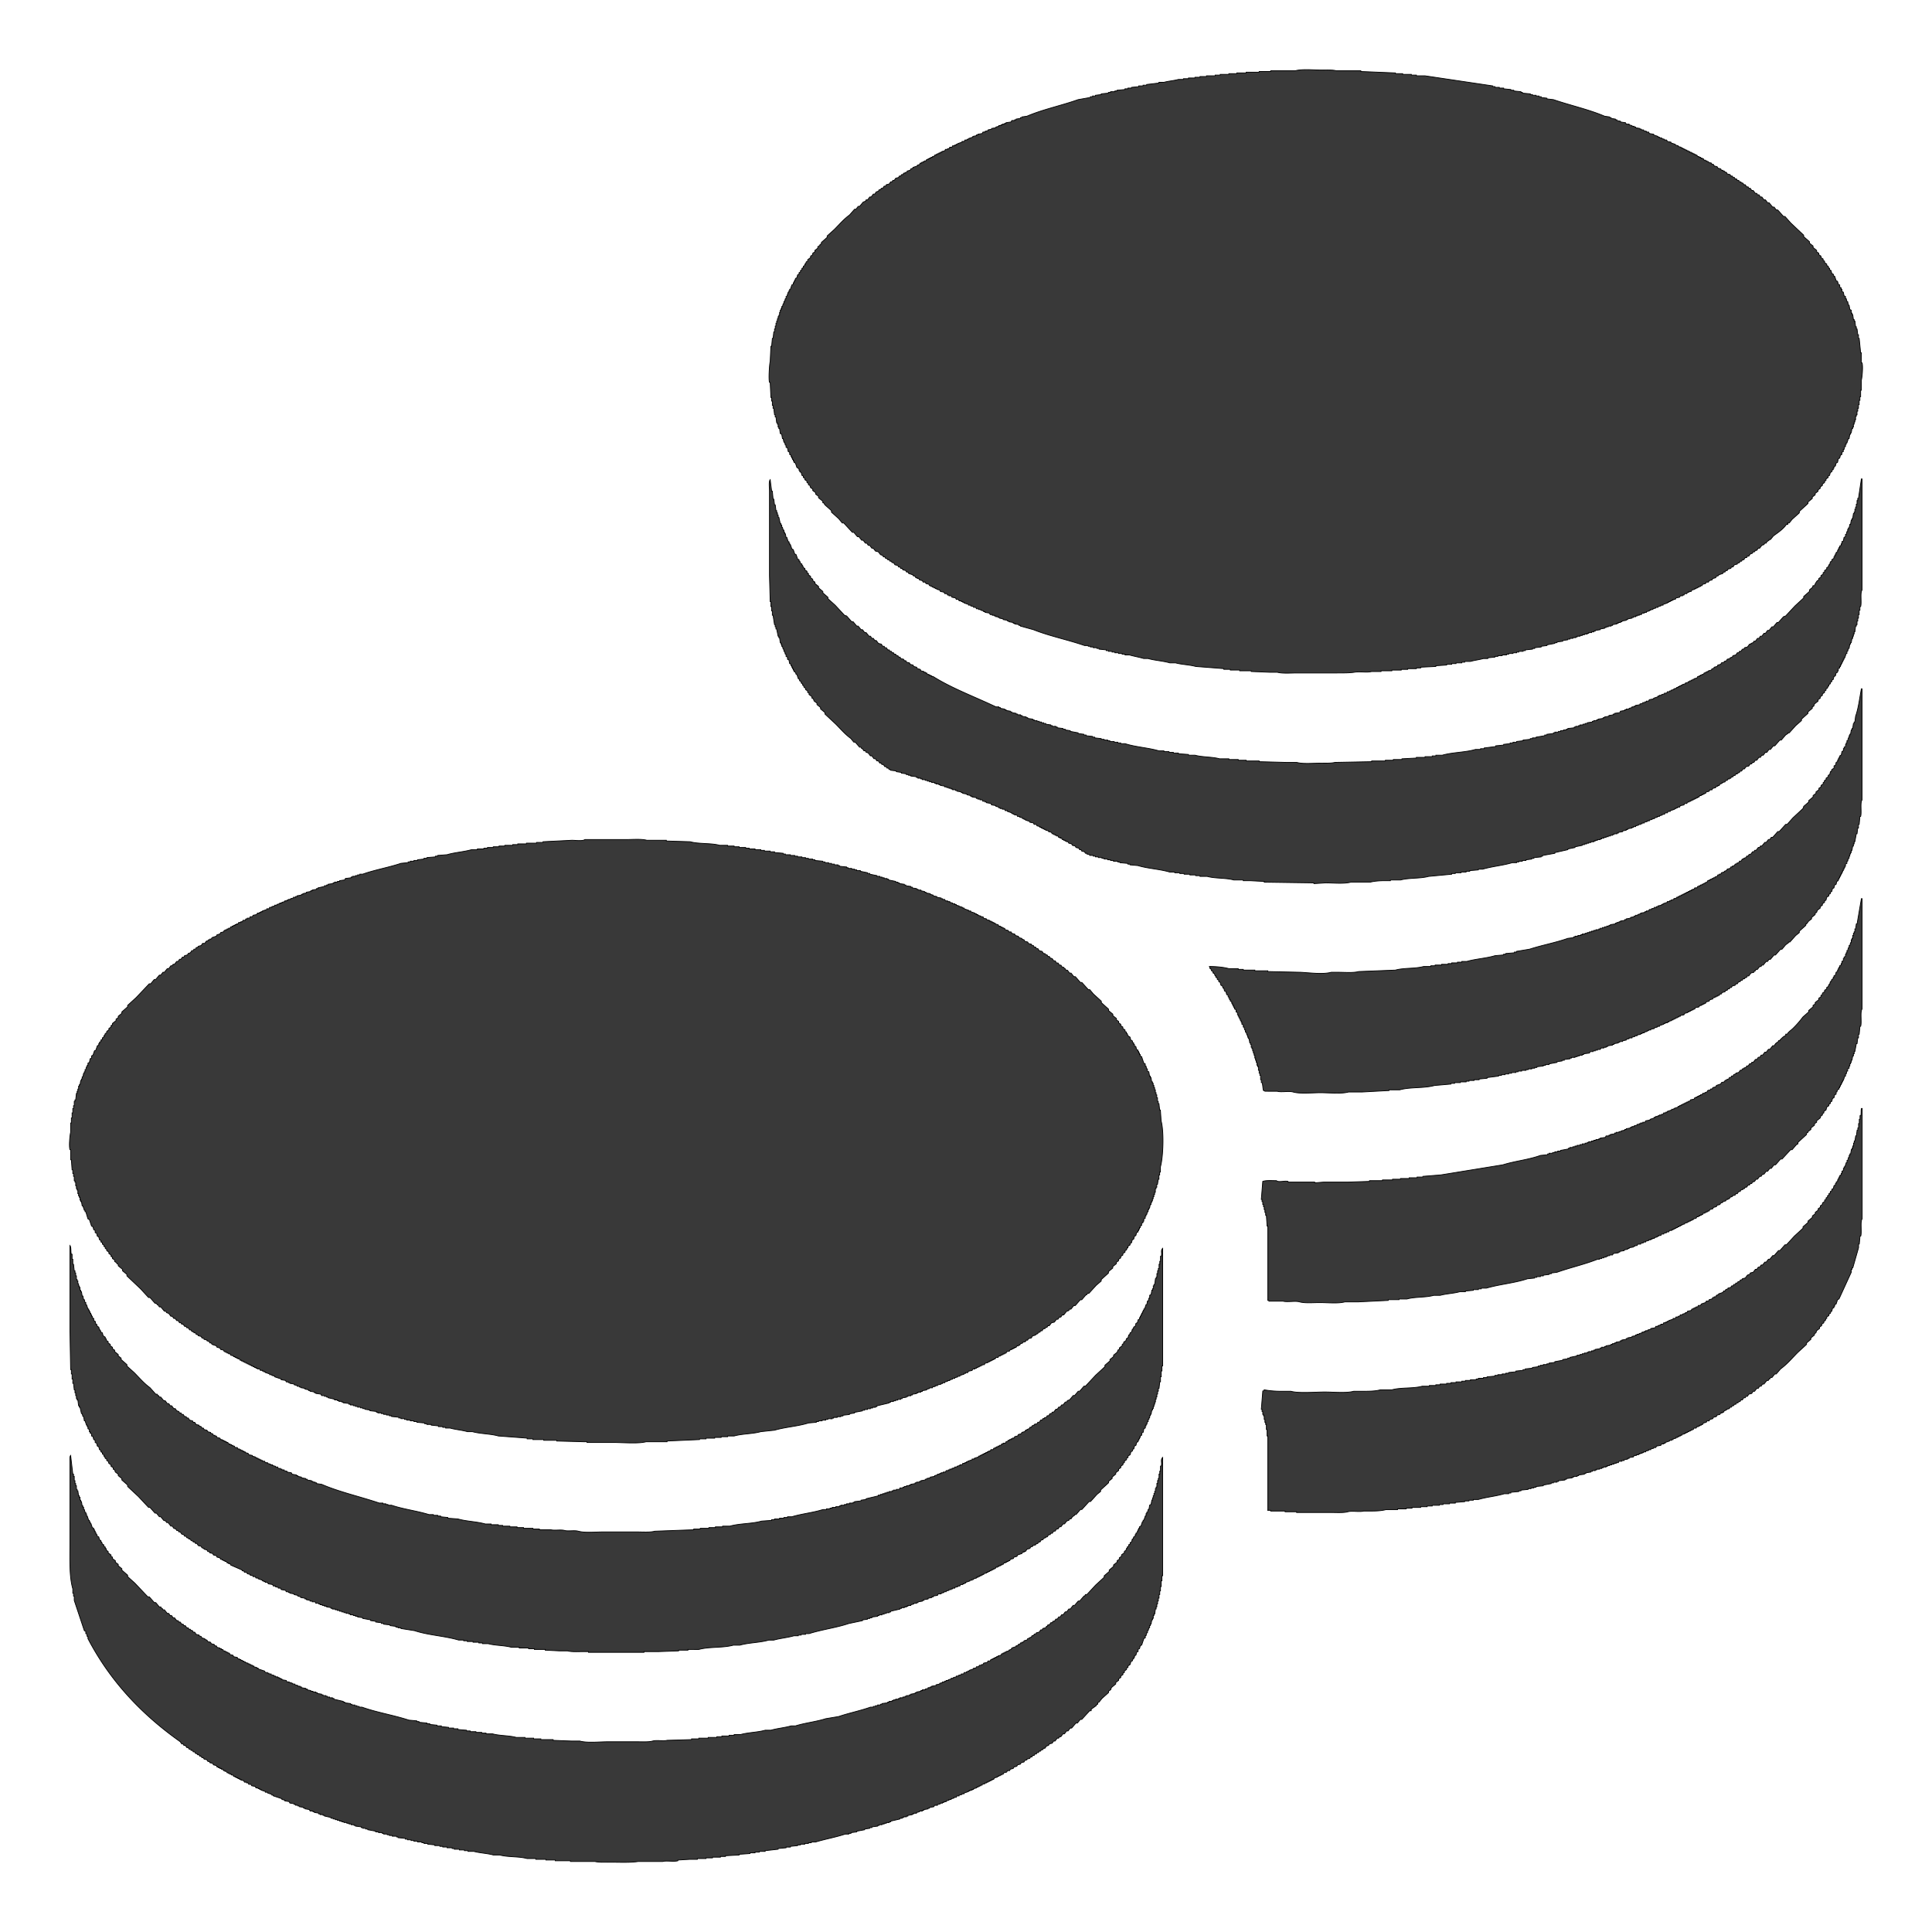 <svg xmlns="http://www.w3.org/2000/svg" width="56.064" height="56.064" viewBox="0 0 2560 2560">
  <defs>
    <style>
      .cls-1 {
        fill: #393939;
        stroke: #000;
        stroke-width: 1px;
        fill-rule: evenodd;
      }
    </style>
  </defs>
  <path id="Фигура_3" data-name="Фигура 3" class="cls-1" d="M2368.92,692.941v1.911h-1.91c-3.55,5.872-11.58,11.227-17.2,15.29-1.28,1.592-2.55,3.185-3.83,4.778h-1.91v0.956c-0.95.637-1.91,1.274-2.86,1.911l-0.96,1.911h-1.91l-0.96,1.911c-0.95.319-1.91,0.637-2.86,0.956-0.96,1.274-1.91,2.548-2.87,3.822h-1.91c-0.64.956-1.27,1.912-1.91,2.867h-1.91l-0.96,1.911h-1.91l-0.96,1.912-2.86.955c-0.64.956-1.28,1.912-1.91,2.867h-1.91l-0.96,1.911h-1.91c-0.64.956-1.28,1.912-1.91,2.867h-1.91l-0.96,1.911h-1.91l-0.96,1.912-2.86.955v0.956c-1.28.318-2.55,0.637-3.83,0.955-0.63.956-1.27,1.912-1.91,2.867h-1.91c-0.32.637-.64,1.274-0.95,1.911-1.28.319-2.55,0.638-3.83,0.956-0.31.637-.63,1.274-0.95,1.911h-1.91l-0.96,1.912h-1.91l-0.96,1.911-5.73,1.911V762.7c-0.95.318-1.91,0.637-2.87,0.955-0.31.637-.63,1.274-0.95,1.911-1.28.319-2.55,0.638-3.82,0.956l-0.96,1.911c-1.27.319-2.55,0.637-3.82,0.956l-0.96,1.911h-2.86l-0.96,1.911c-1.27.319-2.55,0.637-3.82,0.956l-0.96,1.911h-1.91v0.956h-1.91v0.955h-1.91v0.956h-1.91V779.9h-1.91v0.955l-3.83.956c-0.32.637-.63,1.274-0.95,1.911H2238v0.956h-1.91l-0.96,1.911h-2.86l-0.96,1.911h-1.91v0.956h-2.87c-0.32.637-.63,1.274-0.95,1.911-1.59.318-3.19,0.637-4.78,0.956l-0.96,1.911h-2.86v0.955h-1.91v0.956h-1.92V797.1h-1.91v0.955h-1.91v0.956l-5.73,1.911v0.956h-2.87v0.955c-1.27.319-2.55,0.637-3.82,0.956v0.955h-2.87V805.7c-1.27.319-2.55,0.637-3.82,0.956v0.955h-2.87v0.956h-1.91v0.956l-3.82.955v0.956h-2.87v0.955h-2.86l-0.96,1.912h-2.87v0.955h-2.86v0.956h-1.91v0.955h-2.87v0.956h-1.91v0.956l-5.74.955v0.956h-1.91v0.955l-5.73.956v0.956h-1.91v0.955h-2.87v0.956h-1.91v0.956l-5.73.955v0.956h-1.92v0.955h-3.82v0.956h-2.86v0.956h-1.92v0.955l-5.73.956v0.955l-6.69.956v0.956h-1.91v0.955h-2.87v0.956h-3.82v0.956h-1.91v0.955h-3.82v0.956h-2.87v0.955h-2.87v0.956h-3.82v0.956h-1.91v0.955h-3.82v0.956h-3.83v0.955h-2.86v0.956l-6.69.956v0.955l-7.65.956v0.955h-2.86v0.956q-5.265.955-10.51,1.911V855.4l-7.65.956v0.955l-8.6.956v0.955h-2.87v0.956l-9.55.956v0.955h-2.87v0.956h-5.73V864h-2.87v0.956h-4.78v0.956h-5.73v0.955h-2.87v0.956h-5.73v0.955h-5.74v0.956h-3.82v0.956l-9.56.955V872.6h-5.73c-5.01,1.5-12.06,2.334-17.2,3.822h-7.64v0.956h-3.83v0.956h-7.64v0.955h-5.74v0.956h-6.68V881.2l-14.34.956v0.956l-20.07.955v0.956h-5.73v0.955h-11.47v0.956h-8.6v0.956h-12.42v0.955h-14.34V889.8h-12.42c-6.08,1.706-15.51-.275-22.93.956-6.12,1.012-15.33.954-22.94,0.955H1719.1c-8.51,0-19.86.986-26.75-.955h-10.52l-23.89-.956v-0.956h-15.29v-0.955h-12.42V886.93h-8.6v-0.956l-37.27-2.866c-7.73-2.268-19.15-2.527-26.75-4.778h-7.65c-8.53-2.556-20.15-3.186-28.67-5.734h-5.73c-5.76-1.769-13.25-3.019-19.11-4.778h-5.74v-0.956h-3.82v-0.955h-4.78v-0.956h-4.78V864h-3.82V863.04h-4.78v-0.956h-2.86v-0.955l-9.56-.956v-0.956h-2.87v-0.955h-4.77v-0.956h-3.83v-0.955h-2.86V855.4h-4.78c-22.13-7.623-46.71-12.593-67.85-21.024q-8.6-2.388-17.2-4.778v-0.955h-1.91v-0.956l-5.74-.955v-0.956h-1.91v-0.956l-5.73-.955V822.9h-1.91v-0.956q-2.865-.477-5.74-0.955v-0.956l-4.77-.955v-0.956h-1.92V817.17h-2.86v-0.955h-1.91v-0.956h-2.87V814.3h-2.87c-0.32-.637-0.63-1.275-0.95-1.912l-5.74-.955v-0.956h-1.91v-0.955c-1.27-.319-2.55-0.638-3.82-0.956v-0.956h-2.87v-0.955h-2.86l-0.96-1.912h-2.87v-0.955c-1.27-.319-2.54-0.637-3.82-0.956v-0.955h-2.87v-0.956l-5.73-1.911v-0.956h-1.91V797.1h-1.91v-0.956h-2.87c-0.32-.637-0.64-1.274-0.95-1.911h-2.87l-0.96-1.911-4.77-.956-0.96-1.911h-2.87V788.5h-1.91c-0.32-.637-0.64-1.274-0.95-1.911h-2.87l-0.96-1.911-4.77-.956-0.96-1.911c-1.27-.319-2.55-0.637-3.82-0.956V779.9h-1.91v-0.956h-1.91V777.99h-1.92v-0.955h-1.91v-0.956h-1.91c-0.32-.637-0.64-1.274-0.95-1.911l-3.83-.956c-0.31-.637-0.63-1.274-0.95-1.911h-2.87c-0.32-.637-0.64-1.274-0.95-1.911l-3.83-.956c-0.32-.637-0.63-1.274-0.95-1.911h-1.91v-0.956h-1.92c-0.31-.637-0.63-1.274-0.95-1.911-0.96-.318-1.91-0.637-2.87-0.955v-0.956l-5.73-1.911-0.96-1.911h-1.91c-0.32-.637-0.64-1.275-0.95-1.912-1.28-.318-2.55-0.637-3.83-0.955-0.31-.637-0.63-1.275-0.95-1.912h-1.91l-0.96-1.911h-1.91l-0.96-1.911c-1.27-.318-2.54-0.637-3.82-0.956-0.63-.955-1.27-1.911-1.91-2.866h-1.91l-0.96-1.912h-1.91c-0.32-.637-0.63-1.274-0.95-1.911h-1.91v-0.955c-0.96-.319-1.92-0.638-2.87-0.956l-0.96-1.911h-1.91c-0.32-.637-0.63-1.275-0.95-1.912-0.96-.318-1.91-0.637-2.87-0.955-0.96-1.274-1.91-2.549-2.87-3.823l-3.82-.955q-1.425-1.911-2.87-3.823h-1.91c-0.95-1.274-1.91-2.548-2.86-3.822h-1.92c-0.63-.956-1.27-1.911-1.91-2.867h-1.91c-0.95-1.274-1.91-2.548-2.86-3.822h-1.92q-1.9-2.389-3.82-4.778h-1.91c-1.59-1.911-3.19-3.823-4.78-5.734h-1.91q-5.73-6.212-11.47-12.423h-1.91q-2.385-2.867-4.78-5.734-4.77-4.3-9.55-8.6V676.7q-4.3-3.823-8.6-7.645c-0.64-.956-1.28-1.912-1.91-2.867h-0.96v-1.911l-5.73-4.778v-1.912c-1.28-.955-2.55-1.911-3.83-2.867V652.8q-1.9-1.432-3.82-2.867v-1.911c-0.95-.637-1.91-1.274-2.86-1.911l-0.96-2.867c-0.64-.318-1.27-0.637-1.91-0.955v-1.912c-0.64-.318-1.28-0.637-1.91-0.955v-1.912c-0.96-.637-1.91-1.274-2.87-1.911v-1.911c-0.64-.318-1.27-0.637-1.91-0.956v-1.911c-0.64-.318-1.27-0.637-1.91-0.955l-0.96-3.823c-0.63-.318-1.27-0.637-1.91-0.955v-1.912h-0.95V621.27c-0.96-.637-1.92-1.274-2.87-1.911q-0.96-2.867-1.91-5.734c-0.64-.318-1.28-0.637-1.91-0.955v-1.912h-0.96v-1.911h-0.95v-1.911h-0.96v-1.911h-0.96v-1.912c-0.63-.318-1.27-0.637-1.91-0.955v-2.867c-0.63-.319-1.27-0.637-1.91-0.956-0.32-1.592-.64-3.185-0.95-4.778l-1.92-.955v-2.867h-0.95l-0.96-3.823h-0.95l-0.96-4.778h-0.95l-0.96-5.733c-0.64-.319-1.27-0.637-1.91-0.956l-0.96-6.689h-0.95v-1.911h-0.96v-3.823h-0.95v-1.911h-0.96q-0.48-3.822-.95-7.645h-0.96V549.6h-0.95l-0.96-8.6h-0.96v-3.823h-0.95v-5.733h-0.96v-4.778h-0.95q-0.48-10.034-.96-20.068h-0.95c-1.32-4.652-.01-24.308.95-27.713l0.96-20.068h0.95l0.96-10.512h0.95l0.96-8.6h0.96v-3.823h0.95v-3.822h0.96v-3.822h0.95V425.37h0.96V422.5h0.95v-2.867h0.96v-1.911h0.95V413.9h0.96v-2.866h0.96v-1.912h0.95v-2.867h0.96c0.32-1.274.63-2.548,0.95-3.822h0.96v-2.867h0.95l0.96-3.822h0.95v-2.867h0.96c0.64-1.911,1.27-3.823,1.91-5.734h0.96v-1.911h0.95v-1.911h0.96c0.64-1.911,1.27-3.823,1.91-5.734,0.64-.318,1.27-0.637,1.91-0.956v-1.911h0.96v-1.911h0.95V370.9H1054v-1.911c0.63-.319,1.27-0.638,1.91-0.956,0.32-1.274.64-2.548,0.95-3.822l1.92-.956v-1.911c0.63-.319,1.27-0.637,1.91-0.956v-1.911c0.63-.319,1.27-0.637,1.91-0.956V355.61c0.64-.318,1.27-0.637,1.91-0.956v-1.911c0.64-.318,1.27-0.637,1.91-0.955v-1.912h0.96c0.31-.955.63-1.911,0.95-2.866,0.64-.319,1.28-0.638,1.91-0.956v-1.911c1.28-.956,2.55-1.912,3.83-2.867v-1.911c0.95-.637,1.91-1.275,2.86-1.912v-1.911c0.96-.637,1.91-1.274,2.87-1.911V331.72c1.27-.956,2.55-1.912,3.82-2.867v-1.911c0.96-.637,1.91-1.275,2.87-1.912v-0.955c0.64-.319,1.27-0.637,1.91-0.956v-1.911q3.825-3.345,7.64-6.689v-1.911q4.785-4.3,9.56-8.6c6.67-6.664,12.28-13.48,20.07-19.112l6.69-7.645h1.91q1.425-1.911,2.87-3.823h1.91q2.385-2.866,4.78-5.733c0.95-.319,1.91-0.637,2.86-0.956l0.96-1.911h1.91q1.425-1.911,2.87-3.823h1.91c0.95-1.274,1.91-2.548,2.86-3.822h1.92c0.63-.955,1.27-1.911,1.91-2.867l2.86-.955,0.96-1.912h1.91l0.96-1.911h1.91c0.63-.955,1.27-1.911,1.91-2.867h1.91c0.32-.637.64-1.274,0.95-1.911,1.28-.318,2.55-0.637,3.83-0.956,0.63-.955,1.27-1.911,1.91-2.866h1.91l0.96-1.912h1.91c0.63-.955,1.27-1.911,1.91-2.866,1.27-.319,2.55-0.638,3.82-0.956l0.96-1.911h1.91c0.32-.637.63-1.274,0.95-1.911h1.91l0.96-1.912h1.91v-0.955h1.91l0.96-1.912,3.82-.955,0.96-1.911c0.95-.319,1.91-0.637,2.86-0.956v-0.956c1.91-.637,3.83-1.274,5.74-1.911v-0.955c0.95-.319,1.91-0.638,2.86-0.956l0.96-1.911h1.91v-0.956h1.91V214.18h1.91v-0.956h1.91l0.96-1.911h1.91v-0.956h1.91V209.4h1.91v-0.955h1.91V207.49h1.92c0.31-.637.63-1.274,0.95-1.911h1.91v-0.956h1.91v-0.955h1.91v-0.956h1.92v-0.955h1.91V200.8c1.27-.319,2.55-0.637,3.82-0.956l0.96-1.911h2.86v-0.955h1.91l0.96-1.912h2.87c0.31-.637.63-1.274,0.95-1.911h2.87V192.2h1.91v-0.955h1.91v-0.956l5.73-1.911v-0.956h2.87l0.96-1.911h2.86v-0.955h1.91V183.6q2.88-.956,5.74-1.911v-0.956c1.59-.318,3.18-0.637,4.78-0.955v-0.956h1.91v-0.956l5.73-.955,0.96-1.912h2.86v-0.955l3.83-.956v-0.955l4.77-.956v-0.956q2.88-.477,5.74-0.955V168.31l3.82-.955V166.4h2.87v-0.956h1.91v-0.955h2.87v-0.956h1.91v-0.955l6.69-.956c0.31-.637.63-1.274,0.95-1.911h3.82v-0.956h1.92V157.8l5.73-.955v-0.956h1.91v-0.955l6.69-.956c20.93-9.013,45.64-14.061,67.85-21.979l16.24-2.867v-0.956h2.87v-0.955h3.82v-0.956l7.65-.955v-0.956l9.55-.956v-0.955h2.87v-0.956h5.73V120.53h2.87v-0.956l10.51-.956v-0.955h3.82v-0.956h4.78v-0.955l9.56-.956V113.84h5.73v-0.955h4.78v-0.956l16.25-1.911v-0.956h6.69c5.61-1.642,13.49-2.186,19.11-3.822h6.69v-0.956h6.69v-0.955h8.6v-0.956h6.69v-0.956h8.6v-0.955h11.46V99.506h6.69V98.551h11.47V97.595h10.51V96.639h12.43V95.684h17.2V94.728h15.29V93.773h32.49c9.34-2.6,24.29-.954,35.35-0.956,6.27,0,14.38-.378,19.12.956h32.49v0.956l45.87,1.911v0.956h9.55v0.956h11.47v0.956h6.69v0.956h11.47l89.82,13.378V114.8h2.87v0.956h5.73v0.955h5.74v0.956l9.55,0.955v0.956h3.83v0.956l9.55,0.955v0.956h1.91V123.4l10.52,0.956v0.956h2.86v0.955h4.78v0.956h3.82v0.955h2.87v0.956l7.65,0.956v0.955q4.29,0.479,8.6.956c22.14,7.612,47.01,13.018,67.84,21.979l6.69,0.956v0.955h1.91v0.956q2.88,0.477,5.74.955v0.956h1.91v0.956c1.59,0.318,3.18.637,4.78,0.955v0.956l6.69,0.956c0.32,0.637.63,1.274,0.95,1.911h3.82v0.955l3.83,0.956v0.956h2.86v0.955h1.92v0.956l5.73,0.955v0.956h1.91v0.956h2.87v0.955c1.27,0.319,2.55.637,3.82,0.956V175h2.87c0.31,0.637.63,1.275,0.95,1.912q2.865,0.477,5.74.955v0.956l5.73,1.911v0.956h1.91v0.955h2.87V183.6c1.27,0.318,2.55.637,3.82,0.956v0.955h2.87c0.32,0.637.63,1.274,0.95,1.911,1.59,0.319,3.19.638,4.78,0.956v0.956l5.73,1.911V192.2c1.28,0.319,2.55.638,3.83,0.956v0.956c1.27,0.318,2.54.637,3.82,0.955v0.956h1.91v0.956h1.91v0.955h1.91v0.956h1.91v0.955h1.91V200.8h1.92v0.956h1.91v0.955h1.91v0.956h1.91v0.955h1.91v0.956h1.91l0.96,1.911h1.91v0.956h1.91V209.4h1.91v0.956h1.91l0.96,1.911h1.91v0.956h1.91v0.956h1.91v0.955c1.28,0.319,2.55.637,3.82,0.956v0.955c0.96,0.319,1.92.637,2.87,0.956l0.96,1.911c1.27,0.319,2.55.637,3.82,0.956l0.96,1.911c1.27,0.319,2.54.637,3.82,0.956,0.32,0.637.63,1.274,0.95,1.911h1.91V226.6h1.92v0.956c0.95,0.319,1.91.637,2.86,0.956l0.96,1.911c1.27,0.318,2.55.637,3.82,0.956l0.96,1.911h1.91v0.955c0.95,0.319,1.91.637,2.86,0.956l0.96,1.911h1.91l0.96,1.911h1.91c0.32,0.637.63,1.275,0.95,1.912h1.91v0.955c0.96,0.319,1.92.637,2.87,0.956l0.96,1.911h1.91c0.64,0.956,1.27,1.911,1.91,2.867h1.91l0.96,1.911h1.91c0.63,0.956,1.27,1.911,1.91,2.867h1.91c0.96,1.274,1.91,2.548,2.87,3.822h1.91c0.32,0.637.64,1.275,0.95,1.912h1.91l1.92,2.866h1.91c0.95,1.275,1.91,2.549,2.86,3.823h1.92c0.95,1.274,1.91,2.548,2.86,3.822h1.91q2.4,2.866,4.78,5.734h1.91c0.96,1.274,1.91,2.548,2.87,3.823h1.91l7.65,8.6h1.91q3.81,4.3,7.64,8.6,8.6,8.121,17.2,16.245v1.911l7.65,6.689v1.912q2.385,1.911,4.78,3.822V327.9l4.77,3.823v1.911c0.96,0.637,1.92,1.274,2.87,1.911v1.911c0.96,0.637,1.91,1.275,2.87,1.912v1.911c0.95,0.637,1.91,1.274,2.86,1.911V345.1l1.92,0.956v1.911c0.95,0.637,1.91,1.274,2.86,1.911v1.912c0.64,0.318,1.28.637,1.91,0.955l0.96,2.867h0.95v1.911l1.92,0.956c0.31,1.274.63,2.548,0.95,3.822,0.64,0.319,1.28.637,1.91,0.956l0.96,2.867h0.95l1.92,5.733c0.63,0.319,1.27.638,1.91,0.956,0.32,1.274.63,2.548,0.95,3.822,0.64,0.319,1.28.638,1.91,0.956v2.867c0.64,0.318,1.28.637,1.91,0.956v1.911h0.96v2.867c0.64,0.318,1.27.637,1.91,0.955l0.96,4.778c0.63,0.319,1.27.637,1.91,0.956v2.867h0.95l0.96,3.822h0.96c0.31,1.593.63,3.186,0.95,4.778h0.96q0.465,2.866.95,5.734c0.64,0.318,1.28.637,1.91,0.956v3.822h0.96v1.911h0.95l0.96,6.689h0.96v1.912h0.95l0.96,7.645h0.95v2.866h0.96q0.48,3.822.95,7.645h0.96V448.3h0.95l1.92,19.113h0.95V480.8h0.96c1.39,4.93.05,19.36-.96,22.935v13.378h-0.95v8.6h-0.96v4.778h-0.96v5.734h-0.95V541h-0.96v3.822h-0.95V549.6h-0.96v1.911h-0.95v4.778h-0.96v2.867h-0.95v2.867h-0.96v3.823h-0.96v1.911h-0.95l-0.96,5.733h-0.95V575.4h-0.96q-0.48,2.867-.95,5.733h-0.96c-0.64,1.911-1.27,3.823-1.91,5.734h-0.96v1.911h-0.95v2.867h-0.96c-0.32,1.274-.63,2.549-0.95,3.823h-0.96v2.866c-0.64.319-1.27,0.637-1.91,0.956v2.867c-0.64.318-1.27,0.637-1.91,0.955l-0.96,3.823c-0.63.318-1.27,0.637-1.91,0.955-0.32,1.593-.63,3.186-0.95,4.779-0.64.318-1.28,0.637-1.91,0.955l-0.96,3.823c-0.64.318-1.27,0.637-1.91,0.955v1.911h-0.96v1.912h-0.95l-0.96,2.867c-0.64.318-1.27,0.637-1.91,0.955l-0.96,3.823c-0.63.318-1.27,0.637-1.91,0.955v1.911c-0.95.637-1.91,1.275-2.86,1.912v1.911c-0.64.318-1.28,0.637-1.91,0.955v1.912c-0.96.637-1.92,1.274-2.87,1.911v1.911c-0.96.637-1.91,1.274-2.87,1.911v1.912c-0.95.637-1.91,1.274-2.86,1.911v1.911c-1.28.956-2.55,1.911-3.83,2.867v1.911c-1.27.956-2.55,1.911-3.82,2.867v1.911l-5.73,4.778v1.911q-5.745,5.256-11.47,10.512v1.911q-4.785,4.3-9.56,8.6c-1.27,1.592-2.55,3.185-3.82,4.778h-1.91Zm33.45,83.138h1.91a21.266,21.266,0,0,1,3.82-6.689c0.64-.319,1.27-0.637,1.91-0.956v-1.911c0.96-.637,1.91-1.274,2.87-1.911V762.7c0.95-.637,1.91-1.275,2.86-1.912v-1.911l1.92-.955v-1.912c0.95-.637,1.91-1.274,2.86-1.911v-1.911c0.64-.319,1.28-0.637,1.91-0.956l0.96-2.867h0.95l0.96-3.822c0.64-.319,1.27-0.637,1.91-0.956v-1.911c0.96-.637,1.91-1.274,2.87-1.911v-1.911h0.95v-1.912h0.96v-1.911h0.96v-1.911c0.63-.319,1.27-0.637,1.91-0.956v-1.911h0.95v-1.911h0.96v-1.911h0.95V723.52c0.64-.318,1.28-0.637,1.91-0.955v-1.911h0.96v-2.867c0.64-.319,1.27-0.637,1.91-0.956l0.96-4.778c0.63-.318,1.27-0.637,1.91-0.955v-2.867h0.95l0.96-3.823h0.96v-2.867h0.95V699.63h0.96c0.31-1.592.63-3.185,0.95-4.778h0.96c0.32-1.911.63-3.822,0.95-5.734h0.96v-1.911h0.95l0.96-6.689h0.96v-1.911h0.95v-3.823h0.96v-2.867h0.95V668.1h0.96v-4.778h0.95V660.45h0.96q1.905-12.9,3.82-25.8h0.96V781.813c-2.83,3.457-.32,16.669-1.91,21.979h-0.96v4.778h-0.96V814.3h-0.95v4.778h-0.96V822.9h-0.95v4.778h-0.96v1.911h-0.95l-0.96,7.645h-0.95v2.867h-0.96v2.867h-0.96v2.867h-0.95l-0.96,5.733h-0.95v1.912h-0.96q-0.48,2.866-.95,5.733h-0.96c-0.32,1.274-.64,2.549-0.95,3.823h-0.96v2.867h-0.96q-0.945,2.866-1.91,5.733h-0.95v1.912h-0.96v1.911h-0.95v1.911h-0.96v1.911h-0.96V881.2h-0.95v1.912h-0.96v1.911c-0.63.318-1.27,0.637-1.91,0.955v2.867h-0.95v1.912c-0.64.318-1.28,0.637-1.91,0.955l-0.96,3.823c-0.64.318-1.27,0.637-1.91,0.955l-0.96,3.823c-0.63.318-1.27,0.637-1.91,0.955v1.911c-0.64.319-1.27,0.638-1.91,0.956v1.911c-0.64.319-1.27,0.637-1.91,0.956v1.911h-0.96c-0.31.956-.63,1.911-0.95,2.867-0.64.318-1.28,0.637-1.91,0.956v1.911c-0.64.318-1.28,0.637-1.91,0.955v1.912c-0.96.637-1.92,1.274-2.87,1.911v1.911c-0.96.637-1.91,1.274-2.87,1.911v1.912c-0.95.637-1.91,1.274-2.86,1.911v1.911q-2.4,1.911-4.78,3.822l-0.96,2.867c-0.64.319-1.27,0.637-1.91,0.956v1.911l-5.73,4.778v1.911q-4.3,3.822-8.6,7.645v1.912l-7.65,6.689q-4.3,4.778-8.6,9.556h-1.91v0.956c-0.96.637-1.91,1.274-2.87,1.911l-5.73,6.689h-1.91l-6.69,7.645h-1.91c-1.28,1.592-2.55,3.185-3.83,4.778h-1.91c-0.95,1.274-1.91,2.548-2.86,3.822h-1.91q-1.44,1.911-2.87,3.825h-1.91c-0.64.95-1.28,1.91-1.91,2.86h-1.92c-0.95,1.28-1.91,2.55-2.86,3.83h-1.91c-0.64.95-1.28,1.91-1.91,2.86h-1.92c-0.31.64-.63,1.28-0.95,1.92h-1.91c-0.64.95-1.28,1.91-1.91,2.86l-3.83.96c-0.63.95-1.27,1.91-1.91,2.86h-1.91c-0.64.96-1.27,1.92-1.91,2.87h-1.91c-0.32.64-.64,1.28-0.96,1.91-0.95.32-1.91,0.64-2.86,0.96v0.95h-1.91c-0.32.64-.64,1.28-0.96,1.91h-1.91l-0.96,1.92h-1.91c-0.32.63-.64,1.27-0.95,1.91h-1.92v0.95h-1.91c-0.31.64-.63,1.28-0.95,1.91h-1.91l-0.96,1.92c-1.27.31-2.55,0.63-3.82,0.95v0.96c-0.96.32-1.91,0.63-2.87,0.95-0.32.64-.64,1.28-0.95,1.91h-1.91v0.96h-1.92c-0.31.64-.63,1.27-0.95,1.91-1.28.32-2.55,0.64-3.82,0.96-0.32.63-.64,1.27-0.96,1.91h-2.87c-0.32.63-.63,1.27-0.95,1.91-1.28.32-2.55,0.64-3.82,0.95l-0.96,1.92h-1.91v0.95h-1.91v0.96h-1.91v0.95h-1.92c-0.31.64-.63,1.28-0.95,1.91h-1.91v0.96h-1.91v0.95h-1.91v0.96h-1.92v0.96h-1.91v0.95h-1.91v0.96H2238v0.95h-1.91c-0.32.64-.64,1.28-0.96,1.91h-2.86l-0.96,1.92c-1.59.31-3.18,0.63-4.78,0.95-0.32.64-.63,1.27-0.95,1.91h-2.87v0.96h-1.91v0.95h-1.91v0.96c-1.91.64-3.82,1.27-5.74,1.91v0.96h-2.86c-0.32.63-.64,1.27-0.96,1.91h-2.86c-0.32.63-.64,1.27-0.96,1.91h-2.87v0.95l-3.82.96v0.95h-2.87v0.96c-1.27.32-2.54,0.64-3.82,0.96v0.95h-2.87v0.96c-1.27.32-2.54,0.63-3.82,0.95v0.96h-2.86v0.95l-3.83.96v0.96h-2.86v0.95h-1.92v0.96h-2.86v0.95c-1.28.32-2.55,0.64-3.82,0.96v0.95h-2.87v0.96h-1.91v0.95l-5.74.96v0.96h-1.91v0.95c-1.59.32-3.18,0.64-4.78,0.96v0.95l-5.73.96v0.95h-1.91v0.96h-3.82v0.96h-1.91v0.95h-2.87v0.96h-2.87v0.95h-2.86v0.96h-2.87v0.95h-2.87v0.96h-1.91v0.95h-3.82v0.96h-2.87v0.96h-1.91v0.95h-3.82v0.96h-2.87v0.95h-2.87v0.96h-2.86v0.95h-2.87v0.96c-3.18.64-6.37,1.27-9.56,1.91v0.96c-3.18.63-6.37,1.27-9.55,1.91v0.95q-8.61,1.92-17.2,3.83v0.95q-8.13,1.44-16.25,2.87v0.95h-1.91v0.96q-4.77.48-9.56,0.95v0.96h-2.86v0.96q-3.825.465-7.65,0.95v0.96h-4.78v0.95h-4.77v0.96h-2.87v0.95h-5.73c-12.06,3.7-26.82,4.91-39.18,8.6h-5.74v0.96l-11.47.96v0.95h-4.77v0.96h-6.69v0.95h-7.65v0.96h-4.78v0.95q-15.285,1.44-30.58,2.87c-10.86,3.11-26.29,1.66-37.26,4.78h-13.38v0.95h-9.56c-5.41.03-12.86,0.68-17.2,1.92h-25.8c-8.79,2.45-22.95.95-33.45,0.95l-15.29.96v-0.96q-32.955-.48-65.93-0.95v-0.96l-18.16-.96h-9.56v-0.95h-12.42c-10.41-2.99-25.1-1.83-35.36-4.78h-9.55v-0.96h-5.74v-0.95h-7.64v-0.96h-7.65v-0.95h-5.73v-0.96h-6.69v-0.95h-6.69c-13.04-3.94-29.22-4.59-42.05-8.6l-10.51-.96v-0.95h-2.87v-0.96l-10.51-.96v-0.95h-2.86v-0.96h-5.74v-0.95h-3.82v-0.96h-3.82v-0.95H1463v-0.96h-2.87v-0.96h-4.78v-0.95h-3.82v-0.96h-2.86v-0.95h-4.78v-0.96c-1.28-.32-2.55-0.63-3.83-0.95v-0.96h-1.91c-0.31-.64-0.63-1.27-0.95-1.91-1.28-.32-2.55-0.64-3.82-0.96-0.32-.63-0.64-1.27-0.96-1.91h-1.91c-0.32-.63-0.64-1.27-0.96-1.91-1.27-.32-2.55-0.64-3.82-0.95-0.32-.64-0.64-1.28-0.95-1.92-1.28-.31-2.55-0.63-3.83-0.95-0.32-.64-0.63-1.27-0.95-1.91l-3.83-.96c-0.31-.63-0.63-1.27-0.95-1.91h-1.91v-0.95h-1.91v-0.96h-1.91v-0.96h-1.92c-0.31-.63-0.63-1.27-0.95-1.91h-1.91v-0.95h-1.91c-0.32-.64-0.64-1.28-0.96-1.91h-1.91v-0.96h-1.91v-0.95h-1.91v-0.96h-1.91c-0.32-.64-0.64-1.27-0.96-1.91l-3.82-.96v-0.95c-1.28-.32-2.55-0.64-3.82-0.96v-0.95h-1.92v-0.96h-1.91v-0.96h-1.91v-0.95h-1.91v-0.96c-1.27-.32-2.55-0.63-3.82-0.95-0.32-.64-0.64-1.28-0.96-1.91h-2.86c-0.32-.64-0.64-1.28-0.96-1.91l-4.78-.96v-0.96q-2.865-.945-5.73-1.91v-0.95h-1.91v-0.96h-1.91v-0.95l-3.83-.96v-0.96h-2.86c-0.32-.63-0.64-1.27-0.96-1.91h-2.87v-0.95h-1.91v-0.96h-1.91v-0.95q-2.865-.96-5.73-1.91v-0.96h-2.87c-0.32-.64-0.64-1.27-0.95-1.91h-2.87v-0.96h-2.87v-0.95h-1.91v-0.96c-1.27-.32-2.55-0.64-3.82-0.95v-0.96q-2.865-.48-5.74-0.95c-0.31-.64-0.63-1.28-0.95-1.92q-2.865-.465-5.74-0.95v-0.96h-1.91v-0.95h-2.86c-0.32-.64-0.64-1.28-0.96-1.91h-2.87v-0.96h-2.86v-0.96h-1.91v-0.95l-5.74-.96v-0.95h-1.91v-0.96c-1.59-.32-3.18-0.63-4.78-0.95v-0.96q-2.865-.48-5.73-0.95v-0.96h-1.91v-0.96q-2.865-.465-5.74-0.95v-0.96h-1.91v-0.95h-3.82v-0.96h-1.91v-0.95h-2.87v-0.96h-2.86v-0.96h-2.87v-0.95l-5.73-.96v-0.95h-1.92v-0.96h-3.82v-0.95h-1.91v-0.96h-3.82v-0.95h-2.87v-0.96h-2.87v-0.96h-2.86v-0.95h-3.82v-0.96h-1.92v-0.95h-3.82v-0.96h-1.91v-0.95l-7.64-.96v-0.96h-2.87v-0.95h-2.87v-0.96q-3.345-.465-6.69-0.95v-0.96c-2.23-.32-4.46-0.63-6.69-0.95v-0.96q-3.81-.48-7.64-0.95v-0.96h-1.91c-0.32-.64-0.64-1.27-0.96-1.91h-1.91c-0.32-.64-0.64-1.28-0.96-1.91h-1.91c-0.63-.96-1.27-1.91-1.91-2.87h-1.91c-0.32-.64-0.64-1.27-0.95-1.91h-1.92c-0.63-.96-1.27-1.91-1.91-2.87h-1.91c-0.64-.95-1.27-1.91-1.91-2.86h-1.91c-0.96-1.28-1.91-2.55-2.87-3.83h-1.91q-1.425-1.9-2.87-3.819c-0.95-.318-1.91-0.637-2.86-0.956l-0.96-1.911h-1.91c-0.64-.955-1.27-1.911-1.91-2.867h-0.96c-0.31-.637-0.63-1.274-0.95-1.911h-1.91q-2.865-3.343-5.74-6.689h-1.91c-1.27-1.593-2.55-3.186-3.82-4.778-7.79-5.631-13.4-12.446-20.07-19.112q-7.17-6.69-14.33-13.379v-1.911q-2.865-2.39-5.74-4.778v-1.912l-4.77-3.822v-1.911c-1.28-.956-2.55-1.911-3.83-2.867-0.31-.956-0.63-1.911-0.95-2.867-0.64-.318-1.28-0.637-1.91-0.955v-1.912c-1.28-.955-2.55-1.911-3.83-2.867v-1.911c-0.63-.318-1.27-0.637-1.91-0.955V915.6c-0.95-.637-1.91-1.274-2.86-1.911v-1.911c-0.64-.319-1.28-0.637-1.91-0.956l-0.96-2.866h-0.96v-1.912c-0.63-.318-1.27-0.637-1.91-0.955v-1.912c-0.63-.318-1.27-0.637-1.91-0.955-0.32-.956-0.64-1.911-0.95-2.867h-0.96c-0.64-1.911-1.27-3.823-1.91-5.734h-0.96c-0.32-.955-0.63-1.911-0.95-2.866-0.64-.319-1.28-0.638-1.91-0.956v-1.911h-0.96v-1.912h-0.95v-1.911h-0.96v-1.911h-0.96v-1.911c-0.63-.319-1.27-0.637-1.91-0.956-0.32-1.592-.63-3.185-0.95-4.778-0.64-.318-1.28-0.637-1.91-0.955v-2.867l-1.92-.956v-2.867h-0.95l-0.96-3.822h-0.95v-2.867h-0.96c-0.32-1.274-.63-2.548-0.95-3.822h-0.96v-2.867h-0.95v-1.912h-0.96l-0.96-6.689h-0.95v-1.911h-0.96q-0.945-4.777-1.91-9.556h-0.95v-2.867h-0.96v-2.867h-0.95l-1.92-12.423h-0.95v-5.733h-0.96v-5.734h-0.95V797.1h-0.96q-0.48-17.2-.95-34.4V650.894c0-4.225-1.17-12.841.95-15.29q0.96,7.644,1.91,15.29h0.96q0.48,5.256.95,10.512h0.96l0.96,7.645h0.95l0.96,7.645h0.95v2.866h0.96v2.867h0.95V685.3h0.96c0.64,2.867,1.27,5.734,1.91,8.6h0.96v1.911h0.95v2.867h0.96c0.32,1.274.63,2.548,0.95,3.822h0.96v2.867h0.95v1.911h0.96c0.32,1.593.64,3.186,0.95,4.778h0.96c0.64,1.911,1.27,3.823,1.91,5.734h0.96V719.7h0.95v1.911h0.96c0.64,1.911,1.27,3.823,1.91,5.734,0.64,0.318,1.27.637,1.91,0.956q0.96,2.867,1.91,5.733c0.64,0.319,1.28.637,1.91,0.956q0.96,2.866,1.91,5.734l1.92,0.955v1.911h0.95l0.96,2.867c0.63,0.319,1.27.637,1.91,0.956v1.911h0.95l0.96,2.867c0.64,0.318,1.27.637,1.91,0.955v1.912c0.96,0.637,1.91,1.274,2.87,1.911v1.911c0.63,0.319,1.27.637,1.91,0.956v1.911c0.95,0.637,1.91,1.274,2.87,1.911v1.911c0.95,0.637,1.91,1.275,2.86,1.912v1.911c0.96,0.637,1.91,1.274,2.87,1.911v1.911q2.385,1.911,4.78,3.823v1.911l5.73,4.778v1.911l6.69,5.734v1.911q4.785,4.3,9.56,8.6l12.42,13.378c0.95,0.319,1.91.637,2.87,0.956l6.69,7.645h1.91l4.77,5.733h1.92q1.9,2.39,3.82,4.778h1.91c0.96,1.274,1.91,2.549,2.87,3.823h1.91c1.27,1.592,2.55,3.185,3.82,4.778h1.91c0.64,0.955,1.28,1.911,1.91,2.867h1.91l1.92,2.867h1.91c0.95,1.274,1.91,2.548,2.86,3.822l3.83,0.956c0.63,0.955,1.27,1.911,1.91,2.867h1.91c0.32,0.637.64,1.274,0.95,1.911h1.91l1.92,2.867h1.91c0.32,0.637.63,1.274,0.95,1.911h1.91l0.96,1.911h1.91l0.96,1.911h1.91c0.32,0.637.63,1.274,0.95,1.911h1.91l0.96,1.912h1.91l0.96,1.911c1.27,0.318,2.55.637,3.82,0.956l0.96,1.911h1.91c0.31,0.637.63,1.274,0.95,1.911,1.28,0.318,2.55.637,3.82,0.956l0.96,1.911,3.82,0.955,0.96,1.912,3.82,0.955,0.96,1.911c1.27,0.319,2.54.638,3.82,0.956,0.32,0.637.64,1.274,0.95,1.911l3.83,0.956v0.956h1.91v0.955h1.91c0.32,0.637.64,1.274,0.95,1.911h1.92v0.956h1.91v0.956h1.91v0.955h1.91c25.13,15.789,55.53,26.926,83.14,40.136h3.82v0.955h1.91v0.956l5.74,0.956v0.955h1.91V941.4l5.73,0.956v0.955h1.91v0.956q2.865,0.477,5.74.955v0.956h1.91v0.956h3.82v0.955h1.91v0.956l5.73,0.955v0.956h1.91v0.956l6.69,0.955v0.956h1.92v0.956h3.82v0.955h2.86v0.956h2.87v0.955h2.87V958.6h2.87v0.956l6.68,0.955v0.956h1.92v0.955h4.77v0.956h1.91v0.956l7.65,0.955v0.956h2.87V967.2l6.69,0.956v0.956q5.25,0.955,10.51,1.911v0.956l7.64,0.955v0.956h2.87v0.955l8.6,0.956v0.956h2.87v0.955q4.29,0.479,8.6.956v0.955H1463v0.956h4.78v0.956h2.86v0.955h5.74v0.956h4.78V984.4h3.82v0.956h5.73c13.56,4.486,30.91,5.376,44.92,9.556h6.69v0.956H1549v0.955h5.74v0.956h6.69v0.956l13.38,0.955v0.958h8.6c9.3,2.7,23.07,2.08,32.49,4.78h12.42v0.95h12.42v0.96h10.52v0.95h17.2v0.96q17.67,0.48,35.35.95h14.34c8.52,2.38,22.27.96,32.49,0.96,5.98,0,13.69.3,18.16-.96q24.36-.465,48.73-0.95v-0.96h18.16v-0.95h10.51v-0.96h11.47v-0.95l19.11-.96v-0.96h11.47v-0.95h9.55v-0.96h4.78v-0.95h8.6c13.47-3.929,30.86-3.621,43.96-7.647h6.69v-0.956h4.78v-0.955l15.29-1.911v-0.956l10.51-.956v-0.955q4.29-.478,8.6-0.956V984.4h3.82v-0.955h4.78v-0.956l8.6-.955V980.58l9.56-.956v-0.955h2.86v-0.956h4.78v-0.955l11.47-1.912v-0.955h2.87v-0.956l8.6-.955v-0.956h1.91v-0.956h4.77v-0.955h2.87v-0.956h3.82V967.2h3.83v-0.955h1.91V965.29l8.6-.955v-0.956h1.91v-0.956h3.82v-0.955h1.91v-0.956h3.83v-0.955h2.86V958.6h2.87v-0.956l6.69-.955v-0.956h1.91v-0.955h3.82v-0.956h1.91v-0.956l6.69-.955v-0.956h1.91V950q2.88-.477,5.74-0.955v-0.956l5.73-.955v-0.956h1.91v-0.956l6.69-.955,0.96-1.911,5.73-.956v-0.956h1.91v-0.955h3.82v-0.956c1.28-.318,2.55-0.637,3.83-0.956v-0.955h2.86v-0.956h1.92v-0.955l5.73-.956V932.8l3.82-.955v-0.956h2.87v-0.955h1.91v-0.956h2.87c0.31-.637.63-1.274,0.95-1.911l5.74-.956v-0.955l5.73-1.912v-0.955h1.91v-0.956h2.87v-0.956l3.82-.955v-0.956h2.87c0.32-.637.63-1.274,0.95-1.911h2.87V915.6h1.91v-0.955c1.27-.319,2.55-0.637,3.82-0.956v-0.955c1.28-.319,2.55-0.638,3.83-0.956V910.82h1.91v-0.955h1.91v-0.956h1.91v-0.955h1.91V907c1.27-.319,2.55-0.637,3.82-0.956v-0.955c1.28-.319,2.55-0.637,3.82-0.956v-0.956h1.92V902.22h1.91v-0.956h1.91v-0.955h1.91v-0.956c1.27-.318,2.55-0.637,3.82-0.956l0.96-1.911h1.91v-0.955h1.91v-0.956h1.91v-0.956h1.91l0.96-1.911h1.91v-0.955h1.91V889.8h1.91v-0.956c1.28-.318,2.55-0.637,3.82-0.955l0.96-1.912h1.91l0.96-1.911,3.82-.955,0.96-1.912c1.27-.318,2.54-0.637,3.82-0.955,0.32-.637.63-1.274,0.95-1.911,1.28-.319,2.55-0.638,3.83-0.956v-0.956l2.86-.955,0.96-1.911c1.27-.319,2.55-0.638,3.82-0.956V871.64c0.96-.318,1.91-0.637,2.87-0.955,0.32-.637.63-1.275,0.95-1.912,1.28-.318,2.55-0.637,3.83-0.955,0.63-.956,1.27-1.911,1.91-2.867h1.91c0.32-.637.63-1.274,0.95-1.911h1.91l1.92-2.867h1.91c0.32-.637.63-1.274,0.95-1.911l3.83-.956c0.95-1.274,1.91-2.548,2.86-3.822h1.91v-0.956c0.96-.318,1.91-0.637,2.87-0.956l0.96-1.911h1.91c0.95-1.274,1.91-2.548,2.86-3.822h1.91l1.92-2.867h1.91c0.95-1.274,1.91-2.548,2.86-3.822h1.92c0.95-1.275,1.91-2.549,2.86-3.823h1.91c1.28-1.592,2.55-3.185,3.83-4.778h1.91q2.385-2.866,4.78-5.734h1.91l6.69-7.645,2.86-.955q6.21-6.689,12.43-13.379l11.46-10.511v-1.912l7.65-6.689v-1.911C2399.36,779.359,2401.25,780.205,2402.37,776.079ZM1602.52,1280.64c8.45-.03,18.9.9,25.8,2.87h12.42v0.95h6.69v0.96h15.29v0.96h17.2v0.95l43.01,0.96c11.3,0.51,29.95,3.13,41.09,0h8.6c8.79-.01,20.55,1.06,27.71-0.96q24.36-.96,48.74-1.91c10.97-3.15,26.28-1.65,37.27-4.78h9.55v-0.95h5.74v-0.96h8.6v-0.95h8.6v-0.96h4.77v-0.96h7.65v-0.95h5.73v-0.96h6.69c11.54-3.41,26.08-4.15,37.27-7.64l11.47-.96v-0.95h2.87v-0.96q5.73-.48,11.46-0.95v-0.96h2.87v-0.96q8.6-1.425,17.2-2.86c16.28-5.31,34.92-8.7,50.65-14.34,2.55-.32,5.09-0.63,7.64-0.95v-0.96h1.91v-0.95h3.83v-0.96h3.82v-0.95h1.91v-0.96h3.82v-0.96h2.87v-0.95h2.87v-0.96h2.86v-0.95h2.87v-0.96h2.87v-0.95h3.82v-0.96h1.91v-0.96h2.87v-0.95h2.86v-0.96h2.87v-0.95h2.87v-0.96h1.91v-0.95l6.69-.96v-0.95h1.91v-0.96h2.87v-0.96h1.91v-0.95l5.73-.96v-0.95h1.91v-0.96c1.91-.32,3.83-0.64,5.74-0.95v-0.96l4.77-.96v-0.95h1.92v-0.96h2.86v-0.95c1.28-.32,2.55-0.64,3.82-0.96v-0.95q2.88-.48,5.74-0.96v-0.95h1.91v-0.96h2.87c0.31-.64.63-1.27,0.95-1.91h2.87v-0.96c1.27-.32,2.55-0.63,3.82-0.95v-0.96H2195v-0.95h1.91v-0.96c1.59-.32,3.18-0.64,4.78-0.95v-0.96h1.91v-0.96q2.865-.945,5.73-1.91v-0.95h2.87v-0.96h1.91v-0.95l3.82-.96v-0.96c1.28-.31,2.55-0.63,3.83-0.95v-0.96h1.91v-0.95h1.91v-0.96h1.91v-0.95h1.91v-0.96h1.91v-0.95h1.91v-0.96h1.91v-0.96h1.91v-0.95h1.92v-0.96h1.91v-0.95h1.91v-0.96h1.91c0.32-.64.64-1.27,0.96-1.91h2.86c0.32-.64.64-1.27,0.96-1.91h1.91v-0.96h1.91v-0.95h1.91v-0.96h1.91v-0.95h1.91v-0.96c0.96-.32,1.92-0.64,2.87-0.95l0.96-1.92h1.91v-0.95h1.91v-0.96h1.91v-0.95h1.91v-0.96h1.91v-0.95c0.96-.32,1.91-0.64,2.87-0.96,0.32-.64.64-1.27,0.96-1.91h1.91v-0.96h1.91c0.32-.63.63-1.27,0.95-1.91,1.28-.32,2.55-0.63,3.83-0.95v-0.96c0.95-.32,1.91-0.64,2.86-0.95l0.96-1.92c1.27-.31,2.55-0.63,3.82-0.95,0.32-.64.64-1.28,0.96-1.91h1.91v-0.96c0.95-.32,1.91-0.64,2.86-0.95,0.32-.64.64-1.28,0.96-1.91h1.91v-0.96c0.96-.32,1.91-0.64,2.87-0.96,0.32-.63.63-1.27,0.95-1.91h1.91c0.64-.95,1.28-1.91,1.92-2.86h1.91v-0.96c0.95-.32,1.91-0.64,2.86-0.96,0.32-.63.64-1.27,0.96-1.91h1.91c0.32-.63.64-1.27,0.96-1.91,0.95-.32,1.91-0.63,2.86-0.95,0.64-.96,1.28-1.91,1.91-2.87h1.92c0.31-.64.63-1.27,0.95-1.91h1.91c0.96-1.28,1.91-2.55,2.87-3.82h1.91l0.96-1.92h1.91c1.27-1.59,2.55-3.18,3.82-4.77h1.91c0.96-1.28,1.91-2.55,2.87-3.83h1.91c0.64-.95,1.27-1.91,1.91-2.86h1.91l6.69-7.65h1.91q4.305-4.77,8.6-9.55h1.91q3.825-4.305,7.65-8.6,6.69-6.21,13.38-12.43c0.32-.95.63-1.91,0.95-2.86q3.345-2.865,6.69-5.74v-1.91q2.865-2.385,5.74-4.78v-1.91c1.27-.95,2.54-1.91,3.82-2.86v-1.92l3.82-2.86v-1.91c0.96-.64,1.91-1.28,2.87-1.92v-1.91c0.95-.63,1.91-1.27,2.86-1.91v-1.91h0.96c0.32-.95.64-1.91,0.96-2.87,0.63-.31,1.27-0.63,1.91-0.95v-1.91c0.95-.64,1.91-1.28,2.86-1.91v-1.92c0.64-.31,1.28-0.63,1.91-0.95,0.32-1.27.64-2.55,0.96-3.82h0.96c0.31-.96.63-1.91,0.95-2.87,0.96-.64,1.91-1.27,2.87-1.91v-2.87c0.64-.32,1.27-0.64,1.91-0.95,0.32-1.28.64-2.55,0.96-3.83,0.63-.31,1.27-0.63,1.91-0.95v-1.91h0.95v-1.91h0.96v-1.92h0.95v-1.91c0.64-.32,1.28-0.63,1.91-0.95q0.48-2.393.96-4.78c0.64-.319,1.27-0.637,1.91-0.956v-2.867h0.96v-1.911c0.63-.318,1.27-0.637,1.91-0.955v-2.867h0.95V984.4h0.96v-2.866h0.96c0.31-1.274.63-2.549,0.95-3.823h0.96v-2.867h0.95v-1.911h0.96c0.32-1.911.63-3.823,0.95-5.734h0.96V965.29h0.95l0.96-6.689h0.96V956.69h0.95l0.96-7.645c3.87-10.876,5.24-23.6,7.64-36.313h0.96V1059.9c-2.83,3.46-.32,16.66-1.91,21.97h-0.96c-0.32,3.51-.64,7.01-0.96,10.52h-0.95v4.77h-0.96q-0.465,3.825-.95,7.65h-0.96q-0.945,5.25-1.91,10.51h-0.95v2.87h-0.96v2.86h-0.96q-0.465,2.88-.95,5.74h-0.96v2.87h-0.95v1.91h-0.96v2.86h-0.95v2.87h-0.96c-0.32,1.27-.64,2.55-0.95,3.82h-0.96v2.87c-0.64.32-1.27,0.64-1.91,0.96v2.86h-0.96v1.91h-0.95v1.91h-0.96v1.92h-0.95v1.91h-0.96v1.91h-0.96v1.91h-0.95v1.91h-0.96v1.91h-0.95v1.91h-0.96v1.91c-0.63.32-1.27,0.64-1.91,0.96-0.32,1.27-.64,2.55-0.95,3.82l-1.92.96c-0.31,1.27-.63,2.55-0.95,3.82-0.64.32-1.28,0.64-1.91,0.96-0.32,1.27-.64,2.54-0.96,3.82-0.64.32-1.27,0.64-1.91,0.95v1.92c-0.64.31-1.27,0.63-1.91,0.95v1.91c-0.96.64-1.91,1.28-2.87,1.91-0.32,1.28-.63,2.55-0.95,3.83-0.64.31-1.28,0.63-1.91,0.95v1.91c-0.96.64-1.92,1.28-2.87,1.91v1.92c-0.96.63-1.91,1.27-2.87,1.91v1.91l-3.82,2.86c-0.32.96-.64,1.92-0.96,2.87-0.63.32-1.27,0.64-1.91,0.96v1.91c-1.59,1.27-3.18,2.55-4.78,3.82v1.91c-1.27.96-2.54,1.91-3.82,2.87-0.95,1.27-1.91,2.55-2.86,3.82h-0.96v1.91q-4.3,3.825-8.6,7.65v1.91l-4.78,3.82q-3.825,4.305-7.64,8.6h-1.91v0.96c-1.28.95-2.55,1.91-3.83,2.86-1.59,1.91-3.18,3.83-4.78,5.74h-1.91q-3.345,3.825-6.69,7.64h-1.91q-2.385,2.865-4.78,5.74h-1.91c-0.63.95-1.27,1.91-1.91,2.86h-1.91c-1.27,1.6-2.55,3.19-3.82,4.78h-1.91c-0.32.64-.64,1.28-0.96,1.91h-1.91q-1.425,1.92-2.87,3.82h-1.91c-0.32.64-.63,1.28-0.95,1.92h-0.96c-0.32.63-.64,1.27-0.95,1.91-1.28.32-2.55,0.63-3.83,0.95-0.95,1.28-1.91,2.55-2.86,3.83h-1.91c-0.32.63-.64,1.27-0.96,1.91-0.96.31-1.91,0.63-2.87,0.95v0.96h-1.91c-0.32.63-.64,1.27-0.95,1.91h-1.92c-0.31.64-.63,1.27-0.95,1.91h-1.91c-0.64.96-1.28,1.91-1.91,2.87h-1.91c-0.32.63-.64,1.27-0.96,1.91-1.27.32-2.55,0.64-3.82,0.95-0.32.64-.64,1.28-0.96,1.91h-1.91l-0.96,1.92h-1.91c-0.31.63-.63,1.27-0.95,1.91h-1.91c-0.32.63-.64,1.27-0.96,1.91-1.27.32-2.55,0.64-3.82,0.95l-0.96,1.92h-1.91c-0.32.63-.64,1.27-0.95,1.91h-1.91v0.95h-1.92v0.96h-1.91v0.95h-1.91c-0.32.64-.64,1.28-0.95,1.91l-3.83.96c-0.32.64-.63,1.27-0.95,1.91-1.28.32-2.55,0.64-3.82,0.96-0.32.63-.64,1.27-0.96,1.91h-1.91v0.95h-1.91v0.96h-1.91v0.96h-1.92c-0.31.63-.63,1.27-0.95,1.91-1.59.31-3.19,0.63-4.78,0.95-0.32.64-.64,1.28-0.95,1.91h-1.92v0.96h-1.91v0.95h-1.91v0.96H2238v0.96h-1.91v0.95l-3.82.96c-0.32.63-.64,1.27-0.96,1.91-1.59.32-3.18,0.64-4.78,0.95v0.96h-1.91v0.95h-1.91v0.96h-1.91v0.96h-1.91v0.95h-1.91v0.96h-1.91v0.95l-3.83.96v0.95h-1.91v0.96h-2.86v0.96h-1.92v0.95q-2.865.96-5.73,1.91v0.96h-2.87v0.95c-1.27.32-2.54,0.64-3.82,0.96v0.95c-1.59.32-3.18,0.64-4.78,0.96v0.96h-2.86v0.95h-1.91v0.96c-1.28.32-2.55,0.63-3.83,0.95v0.96h-2.86v0.95h-1.92v0.96l-4.77.96v0.95h-2.87v0.96c-1.27.31-2.55,0.63-3.82,0.95v0.96h-3.83v0.95c-1.27.32-2.54,0.64-3.82,0.96v0.95c-1.59.32-3.18,0.64-4.78,0.96v0.96h-3.82v0.95h-1.91v0.96c-1.91.32-3.82,0.63-5.73,0.95v0.96h-1.91v0.95l-6.69.96v0.95h-1.91v0.96h-2.87v0.96h-3.82c-0.32.63-.64,1.27-0.96,1.91h-3.82v0.95h-2.87v0.96h-2.87v0.95h-3.82c-0.32.64-.64,1.28-0.95,1.92q-3.825.465-7.65,0.95v0.96h-1.91v0.95h-3.82v0.96h-2.87v0.95h-2.87v0.96h-4.77V1402h-1.92v0.96l-7.64.96v0.95h-2.87v0.96c-2.23.32-4.46,0.63-6.69,0.95v0.96q-5.25.96-10.51,1.91v0.96h-4.78v0.95h-2.86v0.96q-4.305.465-8.6,0.95v0.96h-2.87v0.95h-3.82v0.96h-4.78v0.95h-2.87v0.96h-5.73v0.96h-4.78v0.95h-2.87v0.96h-5.73v0.95h-3.82v0.96h-4.78v0.95h-4.78v0.96h-3.82v0.96q-7.65.945-15.29,1.91v0.95l-10.51.96v0.95h-6.69v0.96h-6.69v0.95h-3.82v0.96h-7.65v0.96h-7.64v0.95h-4.78v0.96q-11,.945-21.98,1.91c-13.62,3.91-32.19,1.82-45.87,5.73h-14.33v0.96q-17.685.945-35.36,1.91h-18.16c-9.86,2.77-25.65.95-37.27,0.95-11.32.01-26.74,1.76-36.31-.95-5.76-1.63-15.39.64-21.02-.96H1676.1s-0.15-.64-1.91-0.95c-1-3.03-.77-7.2-1.91-10.51h-0.96v-3.83h-0.95v-5.73h-0.96v-2.87h-0.95v-3.82h-0.96v-4.78h-0.96v-1.91h-0.95v-3.82h-0.96v-2.87h-0.95V1402h-0.96v-3.82h-0.95v-2.86h-0.96v-2.87h-0.95v-2.87h-0.96v-1.91h-0.96v-3.82h-0.95v-1.91h-0.96c-0.32-1.91-.63-3.83-0.95-5.74h-0.96v-1.91h-0.95v-2.86h-0.96c-0.32-1.28-.64-2.55-0.95-3.83h-0.96v-2.86h-0.96c-0.31-1.28-.63-2.55-0.95-3.83h-0.96v-2.86c-0.63-.32-1.27-0.64-1.91-0.96v-2.87h-0.95v-1.91h-0.96v-1.91h-0.96v-1.91h-0.95v-1.91h-0.96v-1.91h-0.95v-2.87c-0.64-.32-1.28-0.64-1.91-0.95v-2.87c-0.64-.32-1.28-0.64-1.91-0.96v-1.91h-0.96v-1.91h-0.96v-1.91h-0.95v-1.91h-0.96v-1.91c-0.63-.32-1.27-0.64-1.91-0.96v-1.91h-0.95v-1.91h-0.96v-1.91h-0.96v-1.91c-0.63-.32-1.27-0.64-1.91-0.96-0.31-1.27-.63-2.55-0.95-3.82-0.64-.32-1.28-0.64-1.91-0.96-0.32-1.27-.64-2.55-0.96-3.82h-0.95c-0.32-.96-0.64-1.91-0.96-2.87-0.64-.31-1.27-0.63-1.91-0.95-0.32-1.28-.64-2.55-0.96-3.82-0.63-.32-1.27-0.64-1.91-0.96v-1.91c-0.64-.32-1.27-0.64-1.91-0.96v-1.91c-0.64-.32-1.27-0.64-1.91-0.95v-1.91h-0.96c-0.31-.96-0.63-1.92-0.95-2.87-0.64-.32-1.28-0.64-1.91-0.96v-1.91c-0.64-.32-1.28-0.64-1.91-0.95-0.32-.96-0.64-1.92-0.96-2.87h-0.96C1603.16,1282.55,1602.84,1281.6,1602.52,1280.64ZM774.959,1112.45h54.47c8.793,0,20.555-1.06,27.713.96h25.8v0.96q15.766,0.465,31.536.95c11.325,3.25,27.946,1.56,39.18,4.78H964.17v0.95h8.6v0.96h6.689v0.96h8.6v0.95h4.778v0.96h7.641v0.95h7.65v0.96h4.78v0.95h7.64v0.96h5.74v0.96q5.73,0.465,11.46.95v0.96h2.87v0.95h6.69v0.96h5.73v0.95h3.82v0.96h5.74v0.95h4.78v0.96h3.82v0.96h5.73v0.95h2.87v0.96c3.5,0.32,7.01.63,10.51,0.95v0.96h2.87v0.95h4.78v0.96h3.82v0.96h3.82v0.95h4.78v0.96h1.91v0.95l9.56,0.96v0.95h1.91v0.96h4.78v0.95h3.82v0.96h2.86v0.96H1140v0.95c3.19,0.64,6.37,1.28,9.56,1.91v0.96h2.87v0.95c3.18,0.64,6.37,1.28,9.55,1.91v0.96h3.82v0.96h2.87v0.95h2.87v0.96h3.82v0.95h1.91v0.96c3.19,0.64,6.37,1.27,9.56,1.91v0.96h2.86v0.95h1.92v0.96c2.23,0.32,4.46.63,6.69,0.95v0.96h1.91v0.95l6.69,0.96v0.95h1.91v0.96l5.73,0.96v0.95h1.91v0.96h3.82v0.95c1.6,0.32,3.19.64,4.78,0.96v0.95h1.91v0.96l5.74,0.96v0.95l3.82,0.96v0.95l4.78,0.96v0.95l5.73,0.96v0.95h1.91v0.96h2.87c0.32,0.64.64,1.27,0.96,1.91h2.86v0.96h2.87v0.95l3.82,0.96v0.95h2.87v0.96h1.91v0.96c1.27,0.31,2.55.63,3.82,0.95v0.96h2.87v0.95h1.91v0.96h1.91v0.95q2.865,0.96,5.73,1.91v0.96h2.87v0.96q2.865,0.945,5.74,1.91v0.95h1.91v0.96h1.91v0.95l3.82,0.96v0.95h2.87c0.32,0.64.63,1.28,0.95,1.92,1.28,0.31,2.55.63,3.82,0.95v0.96c1.28,0.32,2.55.63,3.83,0.95v0.96h1.91v0.95h1.91v0.96h1.91v0.96h1.91v0.95c1.28,0.32,2.55.64,3.82,0.96,0.32,0.63.64,1.27,0.96,1.91h1.91v0.95h1.91v0.96h1.91v0.95h1.92c0.31,0.64.63,1.28,0.95,1.92,1.27,0.31,2.55.63,3.82,0.95,0.32,0.64.64,1.28,0.96,1.91h2.87c0.31,0.64.63,1.28,0.95,1.91,1.28,0.32,2.55.64,3.82,0.96,0.32,0.64.64,1.27,0.96,1.91l3.82,0.96c0.32,0.63.64,1.27,0.96,1.91,1.27,0.32,2.55.63,3.82,0.95v0.96c0.96,0.32,1.91.64,2.87,0.95,0.32,0.64.63,1.28,0.95,1.92,1.28,0.31,2.55.63,3.82,0.95,0.32,0.64.64,1.28,0.96,1.91l3.82,0.96v0.95c0.96,0.32,1.91.64,2.87,0.96,0.32,0.64.64,1.27,0.96,1.91h1.91c0.32,0.64.63,1.27,0.95,1.91h1.91c0.64,0.96,1.28,1.91,1.91,2.87,1.28,0.32,2.55.64,3.83,0.95,0.63,0.96,1.27,1.92,1.91,2.87h1.91v0.96c0.95,0.32,1.91.63,2.87,0.95,0.31,0.64.63,1.28,0.95,1.91h1.91c0.32,0.64.64,1.28,0.96,1.91,0.95,0.32,1.91.64,2.87,0.96,0.63,0.96,1.27,1.91,1.91,2.87h1.91c0.64,0.95,1.27,1.91,1.91,2.86h1.91c0.64,0.96,1.27,1.92,1.91,2.87h1.91c0.64,0.96,1.28,1.91,1.91,2.87h1.92c0.31,0.63.63,1.27,0.95,1.91h0.96c0.32,0.64.63,1.27,0.95,1.91h1.91c0.96,1.27,1.91,2.55,2.87,3.82h1.91q1.92,2.4,3.82,4.78h1.92q3.33,3.825,6.68,7.65h1.92q4.29,4.77,8.6,9.55h1.91q2.385,2.865,4.78,5.74,5.25,4.77,10.51,9.55v1.91q4.77,4.3,9.55,8.6v1.91c1.91,1.6,3.83,3.19,5.74,4.78v1.91c1.59,1.28,3.18,2.55,4.78,3.83v1.91c0.95,0.63,1.91,1.27,2.86,1.91v1.91c0.96,0.64,1.91,1.27,2.87,1.91V1359c0.95,0.64,1.91,1.28,2.87,1.91v1.91c0.95,0.64,1.91,1.28,2.86,1.92v1.91c0.64,0.32,1.28.63,1.91,0.95v1.91h0.96c0.32,0.96.64,1.92,0.95,2.87,0.96,0.64,1.92,1.27,2.87,1.91,0.32,1.28.64,2.55,0.96,3.82,0.63,0.32,1.27.64,1.91,0.96,0.32,0.96.64,1.91,0.95,2.87h0.96v1.91h0.96v1.91c0.63,0.32,1.27.64,1.91,0.95,0.32,1.28.63,2.55,0.95,3.83,0.64,0.32,1.28.63,1.91,0.95v1.91h0.96v1.92h0.95v1.91h0.96v1.91c0.64,0.32,1.27.63,1.91,0.95,0.96,2.87,1.91,5.74,2.87,8.6,0.64,0.32,1.27.64,1.91,0.96v2.87h0.96c0.31,1.27.63,2.54,0.95,3.82h0.96v2.87c0.63,0.31,1.27.63,1.91,0.95,0.32,1.91.63,3.82,0.95,5.74h0.96v1.91h0.95l0.96,5.73h0.96v1.91h0.95v2.87h0.96v2.86h0.95v2.87h0.96v3.82h0.95v2.87h0.96v3.82h0.95v4.78h0.96v2.87h0.96q0.465,4.29.95,8.6h0.96q0.48,7.17.95,14.33c3.93,13.98,2.83,48.1-.95,61.16v6.69h-0.96v3.82h-0.95v5.74h-0.96l-0.96,6.69h-0.95v3.82h-0.96v1.91h-0.95v4.78h-0.96v2.87h-0.95v2.86h-0.96v2.87h-0.95v2.87h-0.96v1.91h-0.96v2.86h-0.95c-0.32,1.6-.64,3.19-0.96,4.78h-0.95v1.91h-0.96v2.87h-0.95c-0.32,1.27-.64,2.55-0.96,3.82h-0.95v1.91h-0.96v2.87c-0.64.32-1.27,0.64-1.91,0.96v2.86h-0.96v1.91c-0.63.32-1.27,0.64-1.91,0.96v2.87c-0.64.32-1.27,0.63-1.91,0.95v1.91h-0.96v1.91h-0.95v1.92h-0.96v1.91c-0.63.32-1.27,0.63-1.91,0.95-0.32,1.28-.63,2.55-0.95,3.83-0.64.31-1.28,0.63-1.91,0.95-0.32,1.27-.64,2.55-0.96,3.82-0.64.32-1.27,0.64-1.91,0.96-0.32,1.27-.64,2.55-0.96,3.82-0.63.32-1.27,0.64-1.91,0.96v1.91c-0.95.64-1.91,1.27-2.87,1.91v1.91h-0.95c-0.32.96-.64,1.91-0.96,2.87-0.63.32-1.27,0.63-1.91,0.95v1.91c-0.95.64-1.91,1.28-2.86,1.92v1.91c-0.96.63-1.92,1.27-2.87,1.91v1.91c-0.96.64-1.91,1.27-2.87,1.91v1.91c-0.95.64-1.91,1.28-2.86,1.91v1.91c-1.6,1.28-3.19,2.55-4.78,3.83v1.91c-1.91,1.59-3.83,3.18-5.74,4.78v1.91q-4.77,4.29-9.55,8.6v1.91l-6.69,5.73q-4.785,5.265-9.56,10.51h-1.91l-0.96,1.92h-0.95c-1.91,2.22-3.82,4.46-5.73,6.68h-1.92q-3.345,3.825-6.68,7.65h-1.92c-1.27,1.59-2.54,3.19-3.82,4.78h-1.91c-0.32.63-.64,1.27-0.96,1.91-0.95.32-1.91,0.64-2.86,0.95q-1.92,2.4-3.82,4.78h-1.92c-0.63.96-1.27,1.91-1.91,2.87h-1.91c-0.64.95-1.27,1.91-1.91,2.87h-1.91c-0.96,1.27-1.91,2.54-2.87,3.82-1.27.32-2.55,0.64-3.82,0.95-0.96,1.28-1.91,2.55-2.87,3.83h-1.91c-0.32.63-.64,1.27-0.95,1.91-0.96.32-1.92,0.63-2.87,0.95v0.96h-1.91c-0.64.95-1.28,1.91-1.91,2.87h-1.91c-0.32.63-.64,1.27-0.96,1.91h-1.91c-0.32.63-.64,1.27-0.96,1.91-0.95.32-1.91,0.64-2.86,0.95v0.96l-3.83.96c-0.63.95-1.27,1.91-1.91,2.86l-3.82.96c-0.32.63-.64,1.27-0.96,1.91h-1.91c-0.31.64-.63,1.27-0.95,1.91-1.28.32-2.55,0.64-3.82,0.96v0.95c-0.96.32-1.92,0.64-2.87,0.96-0.32.63-.64,1.27-0.96,1.91h-1.91v0.95h-1.91c-0.32.64-.64,1.28-0.95,1.91h-1.92v0.96h-1.91v0.96h-1.91v0.95h-1.91c-0.32.64-.64,1.28-0.96,1.91-1.27.32-2.54,0.64-3.82,0.96-0.32.64-.64,1.27-0.95,1.91h-1.91v0.96h-1.92v0.95h-1.91v0.96h-1.91v0.95h-1.91c-0.32.64-.64,1.28-0.96,1.91h-2.86c-0.32.64-.64,1.28-0.96,1.91h-1.91v0.96h-1.91v0.96h-1.91v0.95h-1.91v0.96h-1.91v0.95l-3.83.96c-0.31.64-.63,1.27-0.95,1.91h-2.87v0.96h-1.91v0.95h-1.91v0.96h-1.91v0.95h-1.91v0.96h-1.91v0.95h-2.87c-0.32.64-.64,1.28-0.96,1.91-1.59.32-3.18,0.64-4.78,0.96-0.31.64-.63,1.27-0.95,1.91h-2.87v0.96h-1.91v0.95q-2.865.96-5.73,1.91v0.96h-2.87v0.96c-1.27.31-2.55,0.63-3.82,0.95v0.96h-2.87v0.95l-3.82.96v0.95h-2.87v0.96c-1.27.32-2.55,0.64-3.82,0.95v0.96h-2.87v0.96h-1.91v0.95c-1.59.32-3.18,0.64-4.78,0.96v0.95h-2.86v0.96c-1.28.32-2.55,0.64-3.83,0.95v0.96h-3.82v0.95l-3.82.96v0.96q-2.865.465-5.73,0.95v0.96h-1.92v0.95h-3.82v0.96h-1.91v0.95l-5.73.96v0.96h-1.91v0.95h-3.83v0.96h-1.91v0.95l-5.73.96v0.95h-1.91v0.96h-3.83v0.95h-2.86v0.96h-2.87v0.96h-3.82v0.95h-1.91v0.96q-8.13,1.9-16.25,3.82v0.96h-1.91v0.95h-3.82v0.96h-2.87v0.95h-3.82v0.96h-3.82v0.95h-2.87v0.96q-5.25.96-10.51,1.91v0.96q-3.345.465-6.69,0.95v0.96c-2.87.32-5.74,0.63-8.6,0.95v0.96h-2.87v0.95h-4.78v0.96h-4.77v0.95h-1.92v0.96H1097v0.96h-2.87v0.95h-4.77v0.96h-4.78v0.95h-2.87v0.96c-3.5.32-7.01,0.64-10.51,0.95-13.65,4.4-30.87,5.37-44.91,9.56q-9.09.96-18.16,1.91c-10.587,3.08-24.7,2.67-35.359,5.74h-8.6v0.95h-8.6v0.96h-8.6v0.95H935.5v0.96h-8.6v0.95q-21.5.96-43,1.91v0.96H856.186c-10.205,2.85-31.481.95-43.958,0.96h-34.4v-0.96h-4.778l-35.358-.96v-0.95h-17.2v-0.96H706.155v-0.95H698.51v-0.96q-19.11-1.425-38.224-2.86c-10.264-3.01-24.2-2.76-34.4-5.74H619.2c-6.938-2.06-16.011-2.72-22.935-4.78h-5.734v-0.95H586.7v-0.96H580.97v-0.95l-9.556-.96v-0.95H565.68v-0.96h-2.866v-0.96q-5.256-.465-10.512-0.95v-0.96h-3.823v-0.95H543.7v-0.96h-4.778v-0.95h-2.867v-0.96h-4.778v-0.96h-2.867v-0.95l-9.556-.96v-0.95h-2.866v-0.96h-3.823v-0.95h-3.822v-0.96h-2.867v-0.95H500.7v-0.96h-1.911v-0.96q-4.3-.465-8.6-0.95v-0.96c-2.23-.32-4.46-0.63-6.689-0.95v-0.96h-2.867v-0.95h-2.867v-0.96h-3.822v-0.95h-2.867v-0.96h-2.867v-0.96h-3.822v-0.95h-1.912v-0.96c-2.548-.32-5.1-0.63-7.645-0.95v-0.96h-1.911v-0.95H449.1v-0.96h-1.911v-0.96h-3.823v-0.95q-4.3-.96-8.6-1.91v-0.96H432.85v-0.95h-2.867v-0.96h-3.822c-0.318-.64-0.637-1.27-0.956-1.91l-6.689-.96v-0.95h-1.911v-0.96c-1.911-.32-3.823-0.63-5.734-0.95v-0.96H408.96v-0.95l-4.778-.96v-0.96q-2.866-.465-5.734-0.95v-0.96h-1.911v-0.95H393.67v-0.96c-1.274-.32-2.548-0.63-3.822-0.95v-0.96q-2.867-.48-5.734-0.95v-0.96H382.2v-0.96h-2.867c-0.318-.63-0.637-1.27-0.956-1.91-1.911-.32-3.822-0.63-5.733-0.95v-0.96c-2.867-.95-5.734-1.91-8.6-2.86v-0.96l-3.822-.96v-0.95h-2.867v-0.96q-2.867-.945-5.734-1.91v-0.95h-1.911v-0.96H347.8v-0.96h-2.867c-0.318-.63-0.637-1.27-0.956-1.91h-2.866v-0.95H339.2v-0.96h-1.911v-0.95h-1.911v-0.96h-1.911v-0.95h-1.911v-0.96h-1.912v-0.96h-1.911v-0.95h-1.911v-0.96h-1.911v-0.95H322v-0.96h-1.911v-0.95h-1.911l-0.956-1.92H315.31v-0.95H313.4v-0.96h-1.911v-0.95h-1.912v-0.96c-1.274-.32-2.548-0.63-3.822-0.95-0.319-.64-0.637-1.28-0.956-1.91h-1.911v-0.96h-1.911v-0.96h-1.911v-0.95h-1.912c-0.318-.64-0.637-1.28-0.955-1.91l-3.823-.96c-0.318-.64-0.637-1.27-0.955-1.91l-3.823-.96c-0.318-.63-0.637-1.27-0.955-1.91q-2.867-.945-5.734-1.91c-0.318-.63-0.637-1.27-0.956-1.91h-1.911c-0.318-.64-0.637-1.27-0.955-1.91l-2.867-.96v-0.95l-3.823-.96v-0.95l-2.866-.96c-0.319-.63-0.638-1.27-0.956-1.91-1.274-.32-2.549-0.64-3.823-0.95v-0.96l-2.866-.96c-0.319-.63-0.637-1.27-0.956-1.91h-1.911v-0.95l-2.867-.96c-0.319-.64-0.637-1.27-0.956-1.91h-1.911c-0.637-.96-1.274-1.91-1.911-2.87h-1.911c-0.319-.63-0.637-1.27-0.956-1.91H244.6c-0.637-.95-1.274-1.91-1.911-2.86h-1.912l-0.955-1.92h-1.911c-0.637-.95-1.275-1.91-1.912-2.86h-1.911c-0.637-.96-1.274-1.91-1.911-2.87h-1.911c-0.637-.96-1.275-1.91-1.912-2.87h-1.911q-1.432-1.9-2.867-3.82c-0.955-.32-1.911-0.64-2.866-0.95q-0.479-.96-0.956-1.92h-1.911l-4.778-5.73h-1.912c-0.637-.95-1.274-1.91-1.911-2.87h-0.955c-0.319-.63-0.637-1.27-0.956-1.91h-1.911q-3.345-3.825-6.69-7.64h-1.911q-5.254-5.73-10.511-11.47-9.078-8.6-18.157-17.2v-1.91c-1.911-1.59-3.823-3.19-5.734-4.78V1682c-1.911-1.59-3.822-3.19-5.733-4.78v-1.91l-1.912-.96v-0.95c-0.955-.64-1.911-1.28-2.866-1.91v-1.91l-2.867-1.92v-1.91c-0.637-.31-1.275-0.63-1.912-0.95v-1.91c-0.955-.64-1.911-1.28-2.866-1.91v-1.92c-0.956-.63-1.912-1.27-2.867-1.91v-1.91c-0.637-.32-1.274-0.64-1.911-0.95v-1.92c-0.637-.31-1.275-0.63-1.912-0.95v-1.91l-1.911-.96v-1.91c-0.637-.32-1.274-0.64-1.911-0.95v-1.92c-0.637-.31-1.274-0.63-1.911-0.95-0.319-1.28-.637-2.55-0.956-3.82l-1.911-.96c-0.319-1.27-.637-2.55-0.956-3.82l-1.911-.96v-2.86l-1.911-.96c-0.319-1.27-.637-2.55-0.956-3.82l-1.911-.96q-1.434-4.29-2.867-8.6c-0.637-.32-1.274-0.64-1.911-0.95q-1.434-4.785-2.867-9.56H112.72v-1.91h-0.955l-1.911-5.73H108.9q-0.477-2.88-.956-5.74h-0.955v-1.91h-0.956v-3.82h-0.955v-1.91H104.12v-2.87h-0.956v-4.78h-0.955v-1.91h-0.956v-3.82H100.3v-4.78H99.342v-1.91H98.386v-5.73H97.431v-3.83H96.475v-4.78H95.519q-0.478-6.675-.956-13.37H93.608v-13.38H92.653c-1.389-4.93-.055-19.36.956-22.94v-12.42h0.956v-6.69h0.956v-6.69h0.956v-5.73h0.956v-3.82h0.956v-5.74h0.956v-1.91H100.3c0.318-2.87.637-5.73,0.955-8.6h0.956v-2.87h0.955v-2.86h0.956v-3.83h0.956v-1.91h0.955q0.478-2.865.956-5.73h0.955v-1.91H108.9v-2.87h0.956c0.318-1.59.637-3.18,0.955-4.78h0.956v-1.91h0.955v-2.87h0.956c0.319-1.27.637-2.54,0.956-3.82h0.955v-1.91h0.956v-2.87c0.637-.31,1.274-0.63,1.911-0.95,0.319-1.59.637-3.19,0.956-4.78l1.911-.96v-2.86l1.911-.96,1.911-5.73,1.912-.96,1.911-5.73,1.911-.96v-1.91h0.956v-1.91c0.637-.32,1.274-0.64,1.911-0.95v-1.92c0.637-.31,1.274-0.63,1.911-0.95v-1.91l1.911-.96v-1.91h0.956c0.318-.95.637-1.91,0.956-2.87,0.637-.31,1.274-0.63,1.911-0.95v-1.91c0.955-.64,1.911-1.28,2.867-1.91v-1.92c0.955-.63,1.911-1.27,2.866-1.91V1359c0.637-.32,1.275-0.63,1.912-0.95v-1.91c1.592-1.28,3.185-2.55,4.778-3.83v-1.91c0.955-.64,1.911-1.27,2.867-1.91v-1.91c1.592-1.27,3.185-2.55,4.778-3.82v-1.91l7.645-6.69v-1.91q5.733-5.265,11.467-10.52l17.2-18.15h1.911c1.593-1.91,3.186-3.83,4.778-5.74h1.911l4.778-5.73h1.912c0.955-1.27,1.911-2.55,2.867-3.82h1.911q1.911-2.4,3.822-4.78h1.911q1.434-1.92,2.867-3.82h1.911c0.319-.64.638-1.28,0.956-1.91h1.911c0.956-1.28,1.912-2.55,2.867-3.83h1.911c0.637-.95,1.275-1.91,1.912-2.86h1.911c0.637-.96,1.274-1.92,1.911-2.87h1.911c0.319-.64.637-1.28,0.956-1.91l3.822-.96c0.319-.63.637-1.27,0.956-1.91,0.955-.32,1.911-0.64,2.867-0.95,0.637-.96,1.274-1.92,1.911-2.87h1.911c0.319-.64.637-1.28,0.956-1.91h1.911c0.319-.64.637-1.28,0.956-1.91l2.866-.96v-0.96c1.274-.31,2.549-0.63,3.823-0.95,0.637-.96,1.274-1.91,1.911-2.87h2.867c0.637-.95,1.274-1.91,1.911-2.86l2.867-.96v-0.96h1.911v-0.95h1.911c0.319-.64.638-1.28,0.956-1.91q2.866-.96,5.734-1.91c0.318-.64.637-1.28,0.955-1.91l3.823-.96c0.318-.64.637-1.27,0.955-1.91l3.823-.96c0.318-.63.637-1.27,0.955-1.91h1.912v-0.95h1.911v-0.96h1.911v-0.96H304.8c0.319-.63.637-1.27,0.956-1.91h1.911v-0.95h1.911v-0.96h1.912v-0.95H313.4v-0.96h1.911c0.319-.64.637-1.27,0.956-1.91h2.867v-0.96h1.911c0.318-.63.637-1.27,0.955-1.91h2.867c0.319-.63.637-1.27,0.956-1.91h1.911v-0.95H330.6q0.477-.96.956-1.92h2.866c0.319-.63.637-1.27,0.956-1.91,1.592-.31,3.185-0.63,4.778-0.95,0.319-.64.637-1.28,0.956-1.91h2.866v-0.96h1.912v-0.95H347.8v-0.96c1.911-.64,3.823-1.27,5.734-1.91v-0.96H356.4c0.319-.63.638-1.27,0.956-1.91h2.867v-0.95l3.822-.96v-0.95h2.867v-0.96l3.823-.96v-0.95H373.6v-0.96c1.274-.32,2.549-0.63,3.823-0.95v-0.96h2.867v-0.95H382.2v-0.96h2.867v-0.96c1.274-.31,2.548-0.63,3.822-0.95v-0.96h2.867v-0.95h1.911v-0.96c1.911-.32,3.823-0.63,5.734-0.95v-0.96h1.911v-0.95l4.778-.96v-0.96q2.867-.465,5.734-0.95v-0.96h1.911v-0.95l5.734-.96v-0.95h1.911v-0.96c2.867-.64,5.734-1.27,8.6-1.91v-0.96h2.867v-0.95h1.912v-0.96c2.229-.32,4.459-0.63,6.689-0.95v-0.96h1.911v-0.95h3.823v-0.96h2.866v-0.96q3.345-.465,6.69-0.95c0.318-.64.637-1.28,0.955-1.91l7.645-.96v-0.95h1.911v-0.96h3.823v-0.96h2.867v-0.95h2.866v-0.96h3.823c15.706-5.67,34.551-8.89,50.647-14.33l9.556-.96v-0.95H543.7v-0.96h4.778v-0.95h4.778v-0.96q4.3-.48,8.6-0.95v-0.96h3.822v-0.96q5.733-.465,11.468-0.95v-0.96h2.867v-0.95l12.422-.96c9.657-2.98,22.645-3.78,32.491-6.69h7.645v-0.95h8.6v-0.96h4.778v-0.95H653.6v-0.96h7.645v-0.96h7.644v-0.95H679.4v-0.96h6.689v-0.95h11.468v-0.96h13.378v-0.95h8.6v-0.96q19.11-.96,38.224-1.91C762.3,1113.4,772.3,1114.8,774.959,1112.45Zm904.961,610.64v-98.43h-0.95q-0.48-7.17-.96-14.33h-0.95v-3.82h-0.96v-3.83h-0.95v-3.82h-0.96v-2.87h-0.96v-3.82h-0.95v-2.87h-0.96q0.96-11.94,1.91-23.89c4.34-1.61,12.29-1,18.16-.95,3.06,2.7,10.68-.31,15.29.95v0.96h35.36v0.96l11.47-.96h31.53l29.62-.96v-0.95h17.21v-0.96h13.37v-0.95h10.52v-0.96h11.46v-0.95h10.52v-0.96h7.64v-0.95l23.89-1.92q41.085-6.69,82.18-13.37c15.76-4.99,34.65-6.84,49.69-12.43,3.19-.32,6.38-0.63,9.56-0.95v-0.96h1.91v-0.95h4.78v-0.96h2.87v-0.96h3.82v-0.95h3.82v-0.96q5.265-.945,10.51-1.91v-0.95h1.91v-0.96h3.83v-0.96h2.86v-0.95h2.87v-0.96h3.82v-0.95h2.87v-0.96h3.82v-0.95h2.87v-0.96h1.91v-0.95h3.82v-0.96h2.87v-0.96h2.87v-0.95h3.82v-0.96h1.91v-0.95l6.69-.96c0.32-.64.64-1.27,0.96-1.91h3.82v-0.95h1.91v-0.96l5.73-.96v-0.95h1.91v-0.96h3.83v-0.95h2.86v-0.96c1.6-.32,3.19-0.64,4.78-0.95v-0.96h1.91v-0.96c1.91-.31,3.83-0.63,5.74-0.95v-0.96h1.91v-0.95h2.86v-0.96c1.28-.32,2.55-0.63,3.83-0.95v-0.96h2.86v-0.95h1.91v-0.96h2.87v-0.96h2.87c0.32-.63.64-1.27,0.95-1.91,1.91-.32,3.83-0.63,5.74-0.95v-0.96c1.91-.64,3.82-1.27,5.73-1.91v-0.96h1.91v-0.95h2.87v-0.96h1.91v-0.95h2.87v-0.96h1.91c0.32-.63.64-1.27,0.95-1.91h2.87v-0.95h1.91v-0.96c1.91-.64,3.82-1.27,5.74-1.91v-0.96h2.86v-0.95c1.91-.64,3.83-1.28,5.74-1.91v-0.96h1.91v-0.95h1.91v-0.96h1.91v-0.96h1.91v-0.95h1.91v-0.96h1.91v-0.95h1.91v-0.96h1.92c0.31-.64.63-1.27,0.95-1.91l4.78-.96c0.32-.63.64-1.27,0.96-1.91h1.91v-0.95h1.91v-0.96h1.91v-0.95h1.91v-0.96h1.91c0.32-.64.64-1.27,0.96-1.91h2.86v-0.96c0.96-.31,1.92-0.63,2.87-0.95,0.32-.64.64-1.28,0.96-1.91,1.27-.32,2.54-0.64,3.82-0.96v-0.95h1.91l0.96-1.92c1.27-.31,2.54-0.63,3.82-0.95,0.32-.64.64-1.28,0.95-1.91,1.91-.64,3.83-1.28,5.74-1.91,0.32-.64.63-1.28,0.95-1.91l3.83-.96c0.31-.64.63-1.27,0.95-1.91h1.91v-0.96c0.96-.32,1.91-0.63,2.87-0.95,0.32-.64.64-1.28,0.95-1.91h1.92c0.31-.64.63-1.28,0.95-1.91h1.91l0.96-1.92c0.95-.31,1.91-0.63,2.87-0.95v-0.96c1.27-.32,2.54-0.63,3.82-0.95,0.63-.96,1.27-1.91,1.91-2.87h1.91c0.32-.64.64-1.27,0.96-1.91h1.91v-0.96c0.95-.32,1.91-0.63,2.86-0.95,0.32-.64.64-1.28,0.96-1.91h1.91c0.64-.96,1.27-1.91,1.91-2.87h1.91c0.32-.64.64-1.27,0.96-1.91h1.91c0.96-1.28,1.91-2.55,2.87-3.82h1.91c0.64-.96,1.27-1.92,1.91-2.87h1.91c0.64-.96,1.27-1.91,1.91-2.87h1.91c0.96-1.27,1.91-2.55,2.87-3.82h1.91c0.96-1.27,1.91-2.55,2.87-3.82h1.91c1.27-1.6,2.55-3.19,3.82-4.78h1.91c0.64-.96,1.28-1.91,1.91-2.87,1.28-.95,2.55-1.91,3.83-2.86v-0.96h1.91v-0.96c2.44-2.05,4.19-4.77,7.64-5.73v-1.91h1.91c1.83-3.26,5.11-5.1,7.65-7.65a125.545,125.545,0,0,0,13.38-15.29q3.825-3.33,7.64-6.68v-1.92q2.865-2.385,5.74-4.77v-1.91c0.95-.64,1.91-1.28,2.86-1.92v-1.91c1.6-1.27,3.19-2.55,4.78-3.82v-1.91c0.96-.64,1.91-1.28,2.87-1.91v-1.91c0.63-.32,1.27-0.64,1.91-0.96V1316c0.95-.64,1.91-1.27,2.87-1.91v-1.91c0.95-.64,1.91-1.28,2.86-1.91v-1.92c0.64-.31,1.28-0.63,1.91-0.95,0.32-.96.64-1.91,0.96-2.87h0.95c0.32-1.27.64-2.55,0.96-3.82h0.96c0.31-.96.63-1.91,0.95-2.87,0.64-.32,1.28-0.63,1.91-0.95v-1.91h0.96v-1.91c0.64-.32,1.27-0.64,1.91-0.96,0.32-1.27.64-2.55,0.96-3.82,0.63-.32,1.27-0.64,1.91-0.96v-1.91h0.95v-1.91h0.96v-1.91h0.95v-1.91c0.64-.32,1.28-0.64,1.91-0.96v-1.91h0.96v-2.87c0.64-.32,1.27-0.63,1.91-0.95v-2.87h0.96v-1.91c0.63-.32,1.27-0.64,1.91-0.96v-2.86h0.95v-1.91h0.96v-2.87h0.96c0.31-1.28.63-2.55,0.95-3.82h0.96v-2.87h0.95c0.32-1.27.64-2.55,0.96-3.82h0.95v-3.83h0.96v-1.91h0.95v-3.82h0.96v-2.87h0.96v-1.91h0.95v-3.82h0.96c0.32-2.23.63-4.46,0.95-6.69h0.96l5.73-33.45h0.96v146.21c-2.89,3.54-.24,17.52-1.91,22.94h-0.96c-0.32,3.5-.64,7.01-0.96,10.51h-0.95v4.78h-0.96c-0.31,2.55-.63,5.09-0.95,7.64h-0.96q-0.945,5.265-1.91,10.51h-0.95v2.87h-0.96v2.87h-0.96q-0.465,2.865-.95,5.73h-0.96v2.87h-0.95v1.91h-0.96v2.87h-0.95v2.86c-0.64.32-1.28,0.64-1.91,0.96v2.87h-0.96c-0.32,1.27-.64,2.54-0.96,3.82h-0.95v2.87h-0.96q-0.945,2.865-1.91,5.73h-0.95v1.91h-0.96v1.91h-0.96v1.91h-0.95v1.91h-0.96v1.91h-0.95v1.92c-0.64.31-1.28,0.63-1.91,0.95-0.32.96-.64,1.91-0.96,2.87h-0.95v2.87c-0.64.31-1.28,0.63-1.92,0.95-0.31,1.27-.63,2.55-0.95,3.82-0.64.32-1.28,0.64-1.91,0.96-0.32,1.27-.64,2.55-0.96,3.82-0.64.32-1.27,0.64-1.91,0.96v1.91c-0.64.32-1.27,0.64-1.91,0.95v1.92c-0.96.63-1.91,1.27-2.87,1.91-0.32,1.27-.63,2.54-0.95,3.82-0.96.64-1.91,1.27-2.87,1.91v1.91c-0.64.32-1.27,0.64-1.91,0.96v1.91c-0.64.32-1.28,0.64-1.91,0.95-0.32.96-.64,1.91-0.96,2.87-1.59,1.27-3.18,2.55-4.78,3.82v1.91c-0.95.64-1.91,1.28-2.86,1.92v1.91c-1.6,1.27-3.19,2.55-4.78,3.82v1.91c-1.28.96-2.55,1.91-3.82,2.87v0.95c-0.64.32-1.28,0.64-1.91,0.96v1.91q-5.745,5.25-11.47,10.51v1.91c-0.64.32-1.28,0.64-1.91,0.96q-2.865,3.345-5.74,6.69h-1.91q-5.73,6.21-11.47,12.42h-1.91l-6.69,7.65h-1.91c-1.27,1.59-2.55,3.18-3.82,4.77h-1.91c-0.96,1.28-1.91,2.55-2.87,3.83h-1.91q-1.425,1.9-2.87,3.82h-1.91c-0.63.95-1.27,1.91-1.91,2.87h-1.91q-1.425,1.9-2.87,3.82h-1.91c-0.63.95-1.27,1.91-1.91,2.86-0.95.32-1.91,0.64-2.87,0.96-0.31.64-.63,1.27-0.95,1.91h-1.91c-0.32.64-.64,1.28-0.96,1.91h-1.91c-0.64.96-1.27,1.91-1.91,2.87h-1.91c-0.32.64-.64,1.27-0.96,1.91h-1.91v0.96c-0.95.31-1.91,0.63-2.87,0.95-0.31.64-.63,1.28-0.95,1.91h-1.91c-0.64.96-1.28,1.91-1.91,2.87h-1.91c-0.32.64-.64,1.27-0.96,1.91l-3.82.96v0.95c-0.96.32-1.91,0.64-2.87,0.96-0.32.63-.64,1.27-0.96,1.91h-1.91v0.95h-1.91c-0.32.64-.63,1.28-0.95,1.92-1.28.31-2.55,0.63-3.83,0.95v0.96c-0.95.32-1.91,0.63-2.86,0.95-0.32.64-.64,1.28-0.96,1.91l-3.82.96c-0.32.64-.64,1.27-0.96,1.91-1.27.32-2.54,0.64-3.82,0.96-0.32.63-.64,1.27-0.95,1.91-1.28.32-2.55,0.63-3.83,0.95-0.32.64-.63,1.28-0.95,1.91h-1.91v0.96h-1.91v0.96h-1.92v0.95h-1.91c-0.32.64-.63,1.28-0.95,1.91h-1.91v0.96h-1.92v0.95h-1.91v0.96h-1.91c-0.32.64-.63,1.27-0.95,1.91l-3.83.96v0.95h-1.91v0.96h-1.91v0.95H2238v0.96h-1.91v0.95l-3.82.96v0.96c-1.28.31-2.55,0.63-3.83,0.95v0.96h-1.91v0.95h-1.91v0.96h-1.91v0.95h-1.91v0.96h-1.91v0.95h-1.91v0.96h-1.91v0.96h-2.87c-0.32.63-.64,1.27-0.96,1.91h-2.86v0.95l-3.83.96v0.95h-2.86l-0.96,1.92h-2.87v0.95h-1.91V1639c-1.27.31-2.54,0.63-3.82,0.95v0.96h-2.87v0.95h-1.91v0.96h-2.86v0.95l-3.83.96v0.96h-2.86v0.95l-3.83.96v0.95h-3.82c-0.32.64-.63,1.28-0.95,1.91h-2.87v0.96h-1.91v0.95q-2.865.48-5.74,0.96v0.96h-1.91v0.95l-4.77.96v0.95q-2.88.48-5.74,0.96v0.95h-1.91v0.96l-6.69.96c-0.32.63-.64,1.27-0.95,1.91h-3.83v0.95h-2.86v0.96h-1.91v0.95h-2.87v0.96h-2.87v0.95h-2.87v0.96h-2.86c-16.79,6.7-36.14,10.98-53.52,17.2l-7.64.96v0.95h-2.87v0.96c-2.55.32-5.09,0.64-7.64,0.95v0.96h-3.83v0.96h-4.77v0.95h-2.87v0.96c-3.19.31-6.37,0.63-9.56,0.95-16.6,5.66-37.09,7.29-54.47,12.42h-6.69v0.96h-3.82v0.96h-6.69v0.95l-10.51.96v0.95h-7.64c-7.52,2.2-18.24,2.58-25.81,4.78h-8.6c-10.53,3.02-24.78,1.76-35.35,4.78h-10.52v0.95h-14.33v0.96q-19.59.96-39.18,1.91h-18.16c-8.78,2.47-22.95.96-33.44,0.96-8.51,0-19.87.99-26.76-.96-6.02-1.7-16.09.72-21.98-.95h-18.16S1681.68,1723.41,1679.92,1723.09Zm0,278.08v-98.42h-0.95v-8.61h-0.96v-6.68h-0.95v-2.87h-0.96v-3.82h-0.95v-4.78h-0.96v-1.91h-0.96v-3.83h-0.95v-2.86h-0.96q0.96-11.955,1.91-23.89a3.88,3.88,0,0,0,1.92-1.91,126.79,126.79,0,0,0,21.02,1.91h14.33c10.45,2.89,32.18.95,44.92,0.95,11.43,0,28.73,1.73,38.22-.95h10.51c8.83,0,17.92.05,24.85-1.91h15.29c11.86-3.4,28.41-1.43,40.13-4.78h9.56v-0.96h8.6v-0.95h5.73v-0.96h8.61v-0.95h5.73v-0.96h6.69v-0.96h7.64v-0.95h4.78v-0.96h6.69v-0.95h7.65v-0.96h2.86v-0.95h6.69v-0.96h4.78v-0.95l10.51-.96v-0.96h3.82v-0.95h5.74v-0.96h4.78v-0.95h3.82v-0.96c3.18-.32,6.37-0.64,9.55-0.95v-0.96l9.56-.96v-0.95h2.87v-0.96c3.18-.32,6.37-0.63,9.55-0.95v-0.96q3.825-.48,7.65-0.95v-0.96h2.86v-0.95h3.83v-0.96h4.78v-0.96h2.86v-0.95l7.65-.96v-0.95q5.25-.96,10.51-1.91v-0.96l6.69-.96v-0.95h2.86v-0.96q4.785-.945,9.56-1.91v-0.95h3.82v-0.96h2.87v-0.95h2.87v-0.96h3.82v-0.96h1.91v-0.95h3.82v-0.96h2.87v-0.95h1.91v-0.96q3.345-.48,6.69-0.95v-0.96h1.91v-0.96h3.82v-0.95h1.92v-0.96c2.22-.31,4.46-0.63,6.68-0.95v-0.96h1.92v-0.95h2.86v-0.96h1.91v-0.95l5.74-.96v-0.96h1.91v-0.95l5.73-.96v-0.95h1.91v-0.96c1.91-.32,3.83-0.64,5.74-0.95v-0.96c1.59-.32,3.18-0.64,4.78-0.95v-0.96h1.91V1768h2.86v-0.95l3.83-.96v-0.95h2.86v-0.96h1.91v-0.95h2.87v-0.96l3.82-.96v-0.95l5.74-.96c0.32-.63.63-1.27,0.95-1.91h2.87v-0.95l3.82-.96v-0.95h2.87c0.32-.64.64-1.28,0.95-1.92h2.87v-0.95h1.91v-0.96h1.91v-0.95c1.91-.64,3.83-1.28,5.74-1.91v-0.96h2.86c0.32-.64.64-1.27,0.96-1.91h2.87v-0.96h1.91c0.32-.63.63-1.27,0.95-1.91h2.87v-0.95l3.82-.96v-0.95h1.91l0.96-1.92c1.59-.31,3.18-0.63,4.78-0.95,0.32-.64.63-1.28,0.95-1.91h1.91v-0.96h1.92v-0.95h1.91v-0.96h1.91c0.32-.64.64-1.27,0.95-1.91h2.87c0.32-.64.64-1.27,0.96-1.91q2.865-.96,5.73-1.91c0.32-.64.64-1.28,0.96-1.91h2.86l0.96-1.92c1.27-.31,2.55-0.63,3.82-0.95,0.32-.64.64-1.28,0.96-1.91h1.91v-0.96h1.91c0.32-.63.64-1.27,0.95-1.91,0.96-.32,1.92-0.64,2.87-0.95v-0.96c1.91-.64,3.82-1.27,5.73-1.91,0.32-.64.64-1.28,0.96-1.91h1.91c0.32-.64.64-1.28,0.96-1.91,0.95-.32,1.91-0.64,2.86-0.96v-0.96c1.28-.31,2.55-0.63,3.83-0.95,0.31-.64.63-1.28,0.95-1.91h1.91c0.32-.64.64-1.28,0.96-1.91h1.91c0.32-.64.64-1.28,0.96-1.91h1.91c0.32-.64.63-1.28,0.95-1.92h1.91c0.32-.63.64-1.27,0.96-1.91,0.95-.32,1.91-0.63,2.87-0.95v-0.96c1.27-.32,2.54-0.64,3.82-0.95,0.95-1.28,1.91-2.55,2.87-3.83,0.95-.31,1.91-0.63,2.86-0.95,0.32-.64.64-1.28,0.96-1.91l3.82-.96c0.96-1.27,1.91-2.55,2.87-3.82h1.91c0.64-.96,1.27-1.91,1.91-2.87h1.91c0.64-.95,1.27-1.91,1.91-2.86h1.91c0.96-1.28,1.91-2.55,2.87-3.83h1.91c0.96-1.27,1.91-2.55,2.87-3.82h1.91l3.82-4.78h1.91q2.865-3.345,5.74-6.69h1.91q3.345-3.825,6.69-7.64h1.91l10.51-11.47,11.47-10.51v-1.91q3.345-2.865,6.69-5.74v-1.91q2.865-2.385,5.73-4.78v-1.91l3.82-2.86v-1.91c1.28-.96,2.55-1.92,3.83-2.87v-1.91c0.95-.64,1.91-1.28,2.86-1.91v-1.91c0.96-.64,1.91-1.28,2.87-1.92v-1.91c0.95-.63,1.91-1.27,2.87-1.91v-1.91c0.63-.32,1.27-0.64,1.91-0.96v-1.91c0.63-.32,1.27-0.63,1.91-0.95v-1.91c0.64-.32,1.27-0.64,1.91-0.96v-1.91c0.64-.32,1.27-0.64,1.91-0.96v-1.91c0.64-.32,1.27-0.63,1.91-0.95v-1.91c0.64-.32,1.28-0.64,1.91-0.96,0.32-1.27.64-2.55,0.96-3.82,0.64-.32,1.27-0.64,1.91-0.96v-1.91h0.96v-1.91c0.63-.32,1.27-0.64,1.91-0.96v-1.91h0.95v-1.91h0.96v-1.91h0.95v-1.91c0.64-.32,1.28-0.64,1.91-0.96v-1.91h0.96v-2.86c0.64-.32,1.27-0.64,1.91-0.96v-2.87h0.96v-1.91h0.95q0.96-2.865,1.91-5.73h0.96v-2.87h0.96c0.31-1.27.63-2.55,0.95-3.82h0.96v-2.87h0.95v-1.91h0.96c0.32-1.91.63-3.82,0.95-5.73h0.96v-1.91h0.95v-2.87h0.96v-3.82h0.96v-2.87h0.95l0.96-6.69h0.95q0.48-3.825.96-7.64h0.95v-2.87h0.96v-5.73h0.95v-5.74h0.96v-4.78h0.96c0.94-3.22.09-7.25,0.95-9.55h0.96v146.21c-2.89,3.53-.24,17.51-1.91,22.93h-0.96c-0.32,3.5-.64,7.01-0.96,10.51h-0.95v4.78l-7.65,26.76h-0.95V1682h-0.96v3.82q-8.115,17.685-16.24,35.36c-0.64.32-1.28,0.64-1.91,0.95q-0.96,2.88-1.91,5.74c-0.64.32-1.28,0.64-1.92,0.95v1.92h-0.95v1.91c-0.64.31-1.28,0.63-1.91,0.95-0.32,1.28-.64,2.55-0.96,3.82h-0.95c-0.32.96-.64,1.92-0.96,2.87-0.64.32-1.27,0.64-1.91,0.96v1.91c-0.96.64-1.91,1.27-2.87,1.91v1.91h-0.95c-0.32.96-.64,1.91-0.96,2.87-0.64.32-1.27,0.63-1.91,0.95v1.91c-0.96.64-1.91,1.28-2.87,1.92v1.91c-0.95.63-1.91,1.27-2.86,1.91v1.91c-1.28.95-2.55,1.91-3.83,2.87-0.31.95-.63,1.91-0.95,2.86-0.64.32-1.28,0.64-1.91,0.96v1.91c-1.6,1.27-3.19,2.55-4.78,3.82v1.91q-2.865,2.4-5.73,4.78v1.91l-11.47,10.51c-7.59,7.58-14.1,15.59-22.94,21.98l-5.73,6.69h-1.91q-1.92,2.4-3.82,4.78h-1.92c-0.31.64-.63,1.27-0.95,1.91h-0.96c-0.32.64-.63,1.28-0.95,1.91h-1.91c-1.28,1.6-2.55,3.19-3.83,4.78h-1.91c-0.63.96-1.27,1.91-1.91,2.87h-1.91c-0.64.95-1.27,1.91-1.91,2.86h-1.91c-0.96,1.28-1.91,2.55-2.87,3.83h-1.91c-0.64.95-1.27,1.91-1.91,2.86-1.28.32-2.55,0.64-3.82,0.96-0.64.96-1.28,1.91-1.91,2.87h-1.92c-0.31.63-.63,1.27-0.95,1.91h-1.91c-0.64.95-1.28,1.91-1.91,2.86h-1.92c-0.31.64-.63,1.28-0.95,1.92-0.96.31-1.91,0.63-2.87,0.95v0.96h-1.91c-0.32.63-.64,1.27-0.95,1.91h-1.92c-0.31.64-.63,1.27-0.95,1.91h-1.91c-0.32.64-.64,1.27-0.96,1.91h-1.91c-0.32.64-.64,1.27-0.96,1.91-1.27.32-2.54,0.64-3.82,0.96v0.95c-0.95.32-1.91,0.64-2.86,0.96-0.32.64-.64,1.27-0.96,1.91h-1.91v0.96h-1.91c-0.32.63-.64,1.27-0.96,1.91-1.27.32-2.55,0.63-3.82,0.95-0.32.64-.64,1.28-0.96,1.91-1.27.32-2.54,0.64-3.82,0.96-0.32.64-.64,1.27-0.95,1.91l-3.83.96c-0.32.63-.63,1.27-0.95,1.91h-2.87c-0.32.63-.64,1.27-0.95,1.91-1.28.32-2.55,0.64-3.83,0.95-0.32.64-.63,1.28-0.95,1.92h-1.91v0.95h-1.92v0.96h-1.91v0.95h-1.91c-0.32.64-.63,1.28-0.95,1.91h-2.87c-0.32.64-.64,1.28-0.96,1.91h-1.91v0.96h-1.91v0.96H2238v0.95h-1.91v0.96h-1.91v0.95h-1.91v0.96c-1.28.32-2.55,0.64-3.83,0.95v0.96h-1.91v0.96h-1.91v0.95h-1.91v0.96h-1.91v0.95l-3.82.96v0.95h-1.91v0.96h-2.87v0.95l-5.73,1.92v0.95h-1.92v0.96h-2.86c-0.32.63-.64,1.27-0.96,1.91q-2.865.48-5.73,0.95c-0.32.64-.64,1.28-0.96,1.91h-2.86v0.96l-3.83.96v0.95h-2.86v0.96c-1.28.32-2.55,0.63-3.83,0.95v0.96h-2.86v0.95h-1.91v0.96h-2.87v0.96h-1.91v0.95h-2.87v0.96h-2.87c-0.31.63-.63,1.27-0.95,1.91q-2.865.48-5.74,0.95v0.96h-1.91v0.95l-4.77.96v0.96h-2.87v0.95h-3.82c-0.32.64-.64,1.28-0.96,1.91h-2.87v0.96h-2.86v0.95h-2.87v0.96h-2.87v0.96h-2.86v0.95h-1.91v0.96h-3.83v0.95h-1.91v0.96h-2.87v0.95h-3.82v0.96h-1.91v0.95h-3.82v0.96h-1.91v0.96q-3.345.465-6.69,0.95v0.96h-1.91v0.95l-7.65.96v0.95h-1.91v0.96h-4.78v0.96h-1.91v0.95l-7.64.96v0.95h-1.91v0.96c-2.87.32-5.74,0.63-8.61,0.95v0.96h-1.91v0.95h-4.77v0.96h-2.87v0.96q-5.25.945-10.51,1.91v0.95l-9.56.96v0.95h-2.87v0.96h-3.82v0.95h-3.82v0.96l-9.56.96v0.95h-2.86v0.96c-3.51.32-7.01,0.63-10.52,0.95v0.96h-2.86v0.95h-5.74c-10.39,3.27-23.98,4.45-34.4,7.65h-6.69v0.95h-5.73v0.96h-5.73v0.96q-6.225.465-12.43,0.95v0.96h-7.64v0.95h-8.6v0.96h-4.78v0.95h-9.56v0.96h-6.69v0.96h-8.6v0.95h-11.46v0.96h-7.65v0.95h-11.47v0.96h-15.29c-5.36,1.51-12.24,1.9-19.11,1.91h-10.51c-5.64,1.59-15.24-.67-21.02.95-5.82,1.64-15.55.96-22.94,0.96h-44.91v-0.96h-15.29v-0.95h-19.11v-0.96h-3.83ZM92.653,1650.46c2,2.44.821,7.94,1.911,11.47h0.956v6.69h0.956v6.69h0.956c0.319,2.87.637,5.73,0.956,8.6h0.956v2.87H100.3v3.82h0.955v4.78h0.956v1.91h0.955v3.82h0.956v2.87h0.956v1.91h0.955v3.82h0.956v1.91h0.955c0.319,1.91.638,3.83,0.956,5.74h0.956q0.477,2.385.955,4.77h0.956c0.318,1.28.637,2.55,0.955,3.83h0.956v2.86h0.956c0.637,1.91,1.274,3.83,1.911,5.74H117.5v1.91h0.955v1.91h0.956v1.91h0.955v1.91h0.956v1.91h0.956v1.91l1.911,0.96v2.87c0.637,0.32,1.274.63,1.911,0.95,0.319,1.28.637,2.55,0.956,3.83h0.955c0.319,0.95.637,1.91,0.956,2.86l1.911,0.96c0.319,1.27.637,2.55,0.956,3.82h0.955c0.319,0.96.637,1.91,0.956,2.87,0.637,0.32,1.274.63,1.911,0.95,0.319,1.28.637,2.55,0.956,3.83,0.955,0.63,1.911,1.27,2.867,1.91v1.91h0.955c0.319,0.95.637,1.91,0.956,2.86l1.911,0.96v1.91c0.956,0.64,1.911,1.28,2.867,1.91v1.91c0.955,0.64,1.911,1.28,2.867,1.91v1.92c0.955,0.63,1.911,1.27,2.867,1.91v1.91c1.592,1.27,3.185,2.55,4.778,3.82v1.91c1.274,0.96,2.548,1.91,3.822,2.87v1.91l7.645,6.69v1.91q4.778,4.305,9.556,8.6c6.973,6.97,12.885,14.18,21.023,20.07q3.823,4.3,7.645,8.6h1.912c0.318,0.64.637,1.27,0.955,1.91h0.956c0.318,0.64.637,1.28,0.955,1.91h1.912c1.274,1.59,2.548,3.19,3.822,4.78h1.911c0.956,1.27,1.912,2.55,2.867,3.82h1.911c0.637,0.96,1.275,1.91,1.912,2.87h1.911c0.955,1.27,1.911,2.55,2.867,3.82h1.911c0.637,0.96,1.274,1.91,1.911,2.87,0.956,0.32,1.911.64,2.867,0.95q0.477,0.96.956,1.92h1.911c0.318,0.63.637,1.27,0.955,1.91h1.912c0.637,0.95,1.274,1.91,1.911,2.86h1.911c0.319,0.64.637,1.28,0.956,1.91h1.911c0.637,0.96,1.274,1.92,1.911,2.87l3.823,0.96c0.318,0.63.637,1.27,0.955,1.91h1.911c0.637,0.95,1.275,1.91,1.912,2.87,1.274,0.31,2.548.63,3.822,0.95v0.96c0.956,0.32,1.911.63,2.867,0.95,0.318,0.64.637,1.28,0.956,1.91h1.911c0.318,0.64.637,1.28,0.955,1.91l3.823,0.96c0.318,0.64.637,1.27,0.955,1.91l3.823,0.96v0.95l2.867,0.96c0.318,0.64.637,1.27,0.955,1.91h1.912v0.96h1.911c0.318,0.63.637,1.27,0.955,1.91,1.274,0.31,2.549.63,3.823,0.95,0.318,0.64.637,1.28,0.955,1.91h1.912v0.96H296.2v0.95h1.911v0.96h1.911v0.96h1.912c0.318,0.63.637,1.27,0.955,1.91H304.8v0.95h1.912v0.96h1.911v0.95h1.911c0.319,0.64.637,1.28,0.956,1.91h2.866q0.478,0.96.956,1.92h1.911v0.95h1.912v0.96h1.911v0.95h1.911v0.96h1.911v0.95l3.823,0.96c0.318,0.64.637,1.27,0.955,1.91l4.778,0.96v0.95l3.823,0.96v0.95h1.911v0.96h1.911v0.95h1.911v0.96h1.912v0.96H347.8v0.95h2.867c0.318,0.64.637,1.28,0.955,1.91h2.867v0.96c1.274,0.32,2.549.64,3.823,0.95v0.96h2.866v0.96c1.274,0.31,2.549.63,3.823,0.95v0.96h2.867c0.318,0.63.637,1.27,0.955,1.91h2.867v0.95H373.6v0.96h2.867v0.95l3.823,0.96v0.96q2.867,0.465,5.733.95c0.319,0.64.637,1.28,0.956,1.91l5.734,0.96v0.95h1.911v0.96l4.778,0.96v0.95l5.734,0.96v0.95h1.911v0.96c1.911,0.32,3.822.63,5.733,0.95v0.96h1.912v0.95h2.867v0.96h1.911v0.96q3.344,0.465,6.689.95c23.51,10.2,51.227,16.28,76.449,24.85h4.778v0.95h3.822v0.96h2.867v0.95h4.778c15.272,5.23,33.89,7.49,49.692,12.43h5.734v0.95h5.734v0.96h3.822v0.95l9.556,0.96v0.95l13.379,0.96c10.9,3.27,25.251,3.46,36.313,6.69h7.645v0.96h9.556v0.95h5.734v0.96h9.556v0.95h9.556v0.96h8.6v0.95h12.423v0.96h8.6v0.95h15.29c4.649,1.31,12.906-.51,18.156.96,4.65,1.3,12.9-.51,18.157.96,8.52,2.38,22.278.95,32.491,0.95h44.913c7.666,0,17.81.76,23.891-.95l51.6-1.92v-0.95h8.6v-0.96h11.467v-0.95h8.6v-0.96h9.556v-0.95h9.556c12.794-3.72,29.5-3,42.043-6.69l13.38-.96v-0.95h3.83v-0.96h6.68v-0.96h5.74v-0.95h4.78v-0.96h5.73c12.89-3.96,28.49-5.49,41.09-9.55h4.78v-0.96h4.78v-0.95h2.86v-0.96h4.78v-0.95h4.78v-0.96h1.91v-0.96h4.78v-0.95h2.87v-0.96h3.82v-0.95h4.78v-0.96h1.91v-0.95l8.6-.96v-0.96q3.345-.465,6.69-0.95v-0.96q8.115-1.905,16.24-3.82v-0.95h2.87v-0.96h2.87v-0.96h2.86v-0.95h2.87v-0.96h2.87v-0.95h3.82v-0.96h1.91v-0.95h3.82v-0.96h3.83c0.31-.64.63-1.27,0.95-1.91h3.82v-0.96h1.92v-0.95h2.86v-0.96h3.82v-0.95h1.92v-0.96q2.865-.48,5.73-0.95v-0.96h1.91v-0.96h3.82v-0.95h1.91v-0.96c1.92-.32,3.83-0.63,5.74-0.95v-0.96h1.91v-0.95c1.59-.32,3.18-0.64,4.78-0.96v-0.95l5.73-.96v-0.96c1.27-.31,2.55-0.63,3.82-0.95v-0.96h2.87v-0.95h1.91v-0.96h2.87v-0.95h2.87c0.31-.64.63-1.28,0.95-1.92h2.87v-0.95h1.91v-0.96h2.87v-0.95c1.27-.32,2.54-0.64,3.82-0.96v-0.95h2.86v-0.96c1.28-.32,2.55-0.64,3.83-0.95v-0.96h2.86c0.32-.64.64-1.27,0.96-1.91h2.87v-0.96h1.91v-0.95h1.91v-0.96c1.91-.64,3.82-1.27,5.73-1.91v-0.96h2.87v-0.95q2.865-.96,5.73-1.91v-0.96h1.91v-0.95h1.92v-0.96h1.91v-0.95h1.91v-0.96h1.91v-0.96h1.91v-0.95h1.91v-0.96h1.91c0.32-.63.64-1.27,0.96-1.91h2.87c0.31-.64.63-1.27,0.95-1.91h1.91v-0.96h1.91v-0.95h1.91v-0.96h1.92v-0.95h1.91c0.32-.64.63-1.28,0.95-1.91h1.91v-0.96h2.87c0.32-.64.64-1.27,0.96-1.91,0.95-.32,1.91-0.64,2.86-0.96v-0.95h1.91v-0.96h1.92v-0.95h1.91v-0.96h1.91c0.32-.63.64-1.27,0.95-1.91,1.28-.32,2.55-0.64,3.83-0.95,0.31-.64.63-1.28,0.95-1.92,1.28-.31,2.55-0.63,3.82-0.95,0.32-.64.64-1.28,0.96-1.91l3.82-.96c0.32-.64.64-1.27,0.96-1.91h1.91v-0.96c0.95-.31,1.91-0.63,2.87-0.95,0.31-.64.63-1.28,0.95-1.91h1.91c0.32-.64.64-1.28,0.96-1.91,0.95-.32,1.91-0.64,2.87-0.96v-0.95c1.27-.32,2.54-0.64,3.82-0.96,0.32-.64.63-1.27,0.95-1.91h1.91c0.64-.96,1.28-1.91,1.92-2.87h1.91c0.32-.64.63-1.27,0.95-1.91h1.91v-0.96c0.96-.31,1.92-0.63,2.87-0.95,0.32-.64.64-1.27,0.96-1.91h1.91c0.63-.96,1.27-1.91,1.91-2.87h1.91c0.32-.64.64-1.27,0.96-1.91h1.91c0.95-1.27,1.91-2.55,2.86-3.82h1.91c0.64-.96,1.28-1.91,1.92-2.87h1.91c0.63-.95,1.27-1.91,1.91-2.87h1.91c0.96-1.27,1.91-2.54,2.87-3.82h1.91c0.32-.64.63-1.27,0.95-1.91,0.96-.32,1.91-0.64,2.87-0.96,1.59-1.91,3.19-3.82,4.78-5.73h1.91c1.59-1.91,3.19-3.82,4.78-5.73h1.91l5.73-6.69h1.91l13.38-14.34q6.21-5.73,12.43-11.46v-1.91q3.33-2.88,6.68-5.74v-1.91c1.6-1.27,3.19-2.55,4.78-3.82v-1.91c1.6-1.28,3.19-2.55,4.78-3.83,0.32-.95.64-1.91,0.96-2.86,0.63-.32,1.27-0.64,1.91-0.96v-1.91c1.27-.95,2.55-1.91,3.82-2.87v-1.91c0.64-.32,1.27-0.63,1.91-0.95v-1.91c0.96-.64,1.91-1.28,2.87-1.92,0.32-.95.64-1.91,0.95-2.86,0.64-.32,1.28-0.64,1.91-0.96,0.32-1.27.64-2.55,0.96-3.82h0.96c0.31-.96.63-1.91,0.95-2.87,0.64-.32,1.28-0.63,1.91-0.95,0.32-1.28.64-2.55,0.96-3.83h0.95c0.32-.95.64-1.91,0.96-2.86,0.64-.32,1.27-0.64,1.91-0.96,0.32-1.27.64-2.55,0.96-3.82,0.63-.32,1.27-0.64,1.91-0.96,0.32-1.27.63-2.54,0.95-3.82,0.64-.32,1.28-0.64,1.91-0.95v-1.92h0.96v-1.91h0.96v-1.91h0.95v-1.91h0.96v-1.91h0.95v-1.91h0.96v-1.91h0.95c0.64-1.91,1.28-3.83,1.92-5.74h0.95l0.96-4.77h0.95c0.32-1.28.64-2.55,0.96-3.83h0.95v-3.82c0.64-.32,1.28-0.64,1.91-0.95q0.48-2.88.96-5.74h0.96v-1.91h0.95v-3.82h0.96v-1.91h0.95l0.96-7.65h0.95v-1.91h0.96v-4.78h0.95v-3.82h0.96v-2.87h0.96v-5.73h0.95v-3.82h0.96v-6.69h0.95c1.32-4.54-1.09-7.5,1.91-10.51v155.76h-0.95v6.69h-0.96v7.65h-0.95v6.68h-0.96q-0.48,4.305-.95,8.6h-0.96v3.83h-0.96v3.82h-0.95v3.82h-0.96v2.87h-0.95v3.82h-0.96v2.87h-0.95v2.87h-0.96v2.86h-0.95v1.91h-0.96c-0.32,1.91-.64,3.83-0.96,5.74h-0.95v1.91h-0.96v2.86h-0.95v1.92h-0.96v2.86h-0.95c-0.32,1.28-.64,2.55-0.96,3.83h-0.95v1.91h-0.96v2.86c-0.64.32-1.27,0.64-1.91,0.96-0.32,1.59-.64,3.18-0.96,4.78-0.63.32-1.27,0.63-1.91,0.95v2.87c-0.64.32-1.27,0.64-1.91,0.96v1.91h-0.96v1.91h-0.95v1.91h-0.96v1.91c-0.63.32-1.27,0.64-1.91,0.96-0.32,1.27-.63,2.54-0.95,3.82-0.64.32-1.28,0.64-1.91,0.95-0.32,1.28-.64,2.55-0.96,3.83h-0.96c-0.31.95-.63,1.91-0.95,2.86-0.64.32-1.28,0.64-1.91,0.96-0.32,1.27-.64,2.55-0.96,3.82-0.95.64-1.91,1.28-2.87,1.91v1.91c-0.63.32-1.27,0.64-1.91,0.96v1.91c-0.95.64-1.91,1.27-2.86,1.91v1.91c-0.64.32-1.28,0.64-1.91,0.96v1.91c-0.96.64-1.92,1.27-2.87,1.91v1.91c-0.96.64-1.91,1.28-2.87,1.91v1.91c-1.27.96-2.55,1.92-3.82,2.87v1.91c-1.59,1.28-3.19,2.55-4.78,3.83v1.91q-2.385,1.9-4.78,3.82v1.91q-5.25,4.77-10.51,9.56v1.91c-1.59,1.27-3.18,2.55-4.78,3.82l-8.6,9.56h-1.91q-4.77,5.25-9.55,10.51h-1.92l-5.73,6.69h-1.91v0.95c-0.96.64-1.91,1.28-2.87,1.91-0.63.96-1.27,1.92-1.91,2.87h-1.91c-0.32.64-.64,1.27-0.96,1.91-0.95.32-1.91,0.64-2.86,0.96-0.96,1.27-1.91,2.55-2.87,3.82h-1.91c-0.96,1.27-1.91,2.55-2.87,3.82h-1.91c-0.64.96-1.27,1.91-1.91,2.87h-1.91c-0.64.95-1.27,1.91-1.91,2.87h-1.91c-0.64.95-1.28,1.91-1.91,2.86h-1.92c-0.31.64-.63,1.28-0.95,1.91h-1.91c-0.64.96-1.28,1.92-1.91,2.87h-1.91v0.96c-0.96.31-1.92,0.63-2.87,0.95-0.32.64-.64,1.28-0.96,1.91h-1.91c-0.64.96-1.27,1.91-1.91,2.87h-1.91c-0.32.64-.64,1.27-0.96,1.91-0.95.32-1.91,0.64-2.86,0.96v0.95l-3.83.96v0.95c-0.95.32-1.91,0.64-2.86,0.96-0.32.64-.64,1.27-0.96,1.91l-3.82.96c-0.64.95-1.28,1.91-1.91,2.86h-1.91v0.96h-1.91c-0.32.64-.64,1.27-0.96,1.91-1.91.64-3.82,1.27-5.73,1.91-0.32.64-.64,1.28-0.96,1.91l-3.82.96c-0.32.63-.64,1.27-0.96,1.91-1.27.32-2.55,0.64-3.82,0.95l-0.96,1.92h-1.91v0.95h-1.91v0.96h-1.91v0.95h-1.91c-0.32.64-.64,1.28-0.96,1.91h-1.91v0.96h-1.91v0.96h-1.91v0.95h-1.91v0.96h-1.91c-0.32.63-.64,1.27-0.96,1.91h-1.91v0.95h-1.91v0.96h-1.91v0.95h-1.91v0.96h-1.91v0.96h-1.92v0.95c-1.27.32-2.54,0.64-3.82,0.96v0.95h-1.91v0.96h-1.91v0.95h-1.91v0.96h-1.91v0.96h-1.91V2091l-3.83.96v0.95h-1.91v0.96h-2.86v0.95q-2.88.96-5.74,1.91v0.96h-1.91v0.96h-1.91v0.95h-2.87c-0.32.64-.63,1.28-0.95,1.91h-2.87v0.96c-1.27.32-2.55,0.64-3.82,0.95v0.96h-2.87v0.95h-1.91v0.96h-2.87v0.96c-1.27.31-2.55,0.63-3.82,0.95v0.96h-2.87v0.95c-1.27.32-2.54,0.64-3.82,0.96v0.95h-3.82l-0.96,1.92q-2.865.465-5.73,0.95v0.96h-1.91v0.95l-4.78.96v0.95l-5.73.96v0.95h-1.91v0.96q-2.88.48-5.74,0.96v0.95h-1.91v0.96h-3.82v0.95c-1.28.32-2.55,0.64-3.82,0.96v0.95h-3.83v0.96h-1.91v0.96h-2.86v0.95h-3.83v0.96h-1.91v0.95q-6.21,1.44-12.42,2.87v0.95h-1.91v0.96h-3.83v0.96h-2.86v0.95h-2.87v0.96h-3.82v0.95h-1.91v0.96q-3.825.48-7.65,0.95v0.96h-2.86v0.95h-2.87v0.96l-6.69.96v0.95q-9.075,1.92-18.16,3.82c-16.29,5.57-35.84,8.02-52.56,13.38h-4.77v0.96h-5.74v0.95h-3.82v0.96h-5.73c-8.07,2.43-18.6,3.33-26.76,5.73h-6.69c-11.39,3.41-26.634,3.33-38.224,6.69h-8.6c-13.555,3.88-32.225,1.86-45.869,5.74H911.612v0.95H899.189v0.96q-13.377.48-26.757,0.95H853.319v0.96H779.737v-0.96h-3.822c-7.726-.17-17.733.78-23.89-0.95H741.513l-19.112-.96v-0.95H708.066v-0.96h-7.644v-0.96H688v-0.95H677.487c-8.97-2.6-21.667-2.2-30.58-4.78h-7.645v-0.95h-4.778v-0.96h-7.645v-0.96H619.2v-0.95h-4.778v-0.96h-6.69c-18.367-5.47-40.6-6.44-58.292-12.42q-9.078-1.44-18.157-2.87v-0.95h-3.822v-0.96h-2.867v-0.95l-7.645-.96v-0.95l-8.6-.96v-0.96h-2.867v-0.95l-7.645-.96v-0.95l-6.689-.96v-0.95l-10.512-1.92v-0.95l-6.689-.96v-0.95h-2.867v-0.96h-2.867v-0.95h-3.822v-0.96h-1.912v-0.95h-3.822v-0.96h-2.867v-0.96h-2.867v-0.95h-2.867V2134h-2.866v-0.95h-2.867v-0.96H440.5v-0.95h-1.911v-0.96q-2.867-.48-5.734-0.95v-0.96h-2.867v-0.96h-2.866v-0.95H424.25v-0.96h-1.911v-0.95h-3.823c-0.318-.64-0.637-1.28-0.955-1.91h-3.823v-0.96h-2.867v-0.96c-1.592-.31-3.185-0.63-4.778-0.95v-0.96h-1.911v-0.95l-5.734-.96v-0.95l-3.822-.96v-0.95l-4.778-.96v-0.96q-2.867-.465-5.734-0.95v-0.96H382.2v-0.95h-2.867c-0.318-.64-0.637-1.28-0.956-1.91l-5.733-.96c-0.319-.64-0.637-1.27-0.956-1.91h-2.867v-0.96c-1.274-.31-2.548-0.63-3.822-0.95v-0.96h-2.867c-0.318-.63-0.637-1.27-0.956-1.91q-2.866-.48-5.733-0.95l-0.956-1.92h-2.867v-0.95h-1.911v-0.96H347.8v-0.95q-2.867-.96-5.734-1.91V2091H339.2c-0.318-.64-0.637-1.27-0.955-1.91h-2.867v-0.96c-1.274-.31-2.548-0.63-3.822-0.95v-0.96c-1.275-.32-2.549-0.63-3.823-0.95-0.318-.64-0.637-1.28-0.956-1.91h-2.866l-0.956-1.92h-1.911v-0.95l-15.29-6.69c-0.319-.64-0.637-1.27-0.956-1.91h-1.911v-0.96h-1.911c-0.319-.63-0.637-1.27-0.956-1.91h-1.911v-0.95H296.2v-0.96h-1.911v-0.96h-1.912c-0.318-.63-0.637-1.27-0.955-1.91-1.274-.31-2.549-0.63-3.823-0.95-0.318-.64-0.637-1.28-0.955-1.91l-3.823-.96c-0.318-.64-0.637-1.27-0.955-1.91l-3.823-.96v-0.95l-2.867-.96c-0.318-.63-0.637-1.27-0.955-1.91-1.274-.32-2.549-0.64-3.823-0.95v-0.96l-2.866-.96c-0.319-.63-0.638-1.27-0.956-1.91-1.274-.31-2.549-0.63-3.823-0.95-0.637-.96-1.274-1.91-1.911-2.87h-1.911c-0.318-.64-0.637-1.27-0.956-1.91h-1.911v-0.96c-0.955-.31-1.911-0.63-2.867-0.95-0.318-.64-0.637-1.28-0.955-1.91h-1.911v-0.96c-0.956-.32-1.912-0.64-2.867-0.95-0.319-.64-0.637-1.28-0.956-1.91H244.6l-0.956-1.92c-0.955-.31-1.911-0.63-2.867-0.95-0.637-.96-1.274-1.91-1.911-2.87H236.95c-0.319-.64-0.637-1.27-0.956-1.91h-1.911c-0.318-.64-0.637-1.27-0.955-1.91l-2.867-.96c-0.637-.95-1.275-1.91-1.912-2.86h-1.911q-1.911-2.4-3.822-4.78h-1.911c-0.319-.64-0.638-1.28-0.956-1.91l-2.867-.96q-1.911-2.385-3.822-4.78h-1.912l-3.822-4.77h-1.911l-6.69-7.65h-1.911q-6.689-7.17-13.378-14.33L169.1,1969.64v-1.91l-7.645-6.69v-1.91c-1.593-1.28-3.186-2.55-4.778-3.83v-1.91c-1.274-.95-2.549-1.91-3.823-2.86-0.318-.96-0.637-1.92-0.955-2.87l-1.912-.96v-1.91c-0.955-.63-1.911-1.27-2.867-1.91v-1.91c-0.955-.64-1.911-1.27-2.866-1.91-0.319-.96-0.637-1.91-0.956-2.87-0.637-.32-1.274-0.64-1.911-0.95v-1.92c-0.637-.31-1.274-0.63-1.911-0.95-0.319-.96-0.638-1.91-0.956-2.87h-0.956v-1.91c-0.637-.32-1.274-0.64-1.911-0.95v-1.92c-0.637-.31-1.274-0.63-1.911-0.95v-1.91l-1.911-.96c-0.319-1.27-.637-2.55-0.956-3.82l-1.911-.96c-0.319-1.27-.637-2.54-0.956-3.82-0.637-.32-1.274-0.64-1.911-0.95v-2.87l-1.911-.96c-0.319-1.27-.637-2.55-0.956-3.82-0.637-.32-1.274-0.64-1.911-0.95v-2.87l-1.911-.96v-1.91h-0.956v-2.87c-0.637-.31-1.274-0.63-1.911-0.95v-2.87h-0.956v-1.91h-0.955l-1.912-5.73h-0.955c-0.319-1.91-.637-3.83-0.956-5.74h-0.955c-0.319-1.27-.637-2.54-0.956-3.82h-0.956c-0.637-2.87-1.274-5.73-1.911-8.6h-0.955v-1.91H104.12q-0.478-3.825-.956-7.65h-0.955v-1.91h-0.956v-3.82H100.3v-3.82H99.342v-3.82H98.386q-0.478-4.3-.956-8.6H96.475v-5.74H95.519v-6.69H94.564v-5.73H93.608q-0.478-26.28-.956-52.56V1650.46ZM1445.8,2266.83h-1.91l-10.51,11.47h-1.92c-1.27,1.59-2.54,3.19-3.82,4.78h-1.91l-5.73,6.69h-1.91c-0.96,1.27-1.92,2.55-2.87,3.82h-1.91c-0.96,1.27-1.91,2.55-2.87,3.82h-1.91c-0.96,1.28-1.91,2.55-2.87,3.83h-1.91c-0.32.63-.64,1.27-0.95,1.91h-1.92c-0.95,1.27-1.91,2.54-2.86,3.82h-1.91c-0.64.95-1.28,1.91-1.91,2.87-1.28.31-2.55,0.63-3.83,0.95-0.32.64-.63,1.28-0.95,1.91-0.96.32-1.91,0.64-2.87,0.96-0.64.95-1.27,1.91-1.91,2.87h-1.91c-0.32.63-.64,1.27-0.96,1.91h-1.91c-0.32.63-.64,1.27-0.95,1.91h-1.92c-0.31.63-.63,1.27-0.95,1.91h-1.91c-0.32.64-.64,1.27-0.96,1.91h-1.91c-0.32.64-.64,1.27-0.95,1.91h-1.92c-0.31.64-.63,1.28-0.95,1.91h-1.91c-0.32.64-.64,1.28-0.96,1.91l-3.82.96v0.95c-0.96.32-1.91,0.64-2.87,0.96-0.32.64-.63,1.27-0.95,1.91l-3.83.96c-0.31.63-.63,1.27-0.95,1.91-1.28.32-2.55,0.64-3.82,0.95l-0.96,1.92c-1.27.31-2.55,0.63-3.82,0.95-0.32.64-.64,1.28-0.96,1.91l-3.82.96c-0.32.63-.64,1.27-0.96,1.91h-2.86c-0.32.64-.64,1.27-0.96,1.91l-3.82.96c-0.32.63-.64,1.27-0.96,1.91h-1.91v0.95h-1.91v0.96h-1.91v0.95h-1.91v0.96l-3.82.96c-0.32.63-.64,1.27-0.96,1.91h-1.91v0.95h-1.91v0.96h-1.91v0.95h-1.91v0.96h-1.92v0.95h-1.91v0.96c-1.27.32-2.54,0.64-3.82,0.96v0.95h-1.91v0.96h-1.91v0.95h-1.91v0.96h-1.91v0.95l-3.83.96v0.95h-1.91v0.96h-2.86v0.96h-1.92v0.95q-2.865.96-5.73,1.91v0.96h-2.87v0.95c-1.27.32-2.54,0.64-3.82,0.96v0.96h-2.87c-0.31.63-.63,1.27-0.95,1.91h-2.87v0.95l-3.82.96v0.95h-2.87v0.96c-1.27.32-2.55,0.64-3.82,0.95v0.96h-2.87v0.96h-1.91v0.95h-2.86v0.96c-1.28.32-2.55,0.63-3.83,0.95v0.96h-3.82c-0.32.64-.64,1.27-0.95,1.91q-2.88.48-5.74,0.96v0.95h-1.91v0.96q-2.865.465-5.73,0.95v0.96h-1.91v0.95h-3.83v0.96c-1.27.32-2.55,0.64-3.82,0.95v0.96h-3.82v0.96h-1.91v0.95l-5.74.96v0.95h-1.91v0.96h-3.82v0.95h-1.91v0.96h-2.87v0.95q-6.21,1.44-12.42,2.87V2414h-1.91v0.95h-3.83v0.96h-2.86v0.95h-2.87v0.96h-3.82v0.96h-1.91v0.95l-7.65.96v0.95h-2.86v0.96c-2.23.32-4.46,0.63-6.69,0.95v0.96q-5.265.96-10.52,1.91v0.96q-3.81.465-7.64,0.95v0.96h-2.87v0.95h-4.77c-11.98,4.11-26.88,6.67-39.19,10.51h-5.73v0.96h-3.82v0.96h-4.78v0.95h-5.73v0.96h-3.83v0.95l-9.55.96v0.95h-5.74v0.96l-10.51.96v0.95q-8.6.96-17.2,1.91v0.96h-7.64v0.95h-5.74v0.96h-6.686v0.95l-14.334.96v0.96q-9.077.465-18.156,0.95v0.96h-6.69v0.95H944.1v0.96h-8.6v0.95H924.035v0.96h-9.556q-8.123.48-16.246,0.95v0.96c-5.781,1.64-14.867-.51-20.068.96h-32.49c-10.555,1.74-25.133.95-37.269,0.95-6.543,0-15.061.46-20.068-.95H755.847v-0.96H735.779v-0.96H723.356v-0.95H709.978v-0.96H698.51c-10.814-3.1-25.546-1.7-36.313-4.77h-8.6c-7.555-2.22-18.279-2.59-25.8-4.78H620.15v-0.96h-4.778v-0.95h-6.689v-0.96h-6.689v-0.95h-2.867v-0.96h-6.69v-0.96H586.7v-0.95h-3.823v-0.96h-6.689v-0.95l-9.556-.96v-0.95h-4.778v-0.96h-2.867v-0.96h-5.734v-0.95h-4.778v-0.96h-3.822v-0.95h-4.778v-0.96h-2.867v-0.95l-9.556-.96v-0.95h-1.911v-0.96h-5.734v-0.96h-3.822v-0.95h-2.867v-0.96h-4.778v-0.95h-1.912v-0.96h-4.778v-0.95h-3.822v-0.96q-5.256-.96-10.512-1.91v-0.96h-2.867v-0.95h-3.822v-0.96H478.72v-0.95l-7.645-.96v-0.95h-1.911v-0.96h-3.823v-0.96h-2.867v-0.95h-2.867v-0.96h-3.822V2414h-2.867v-0.96h-2.867v-0.95h-2.866v-0.96h-2.867v-0.96h-2.867v-0.95h-2.867v-0.96q-4.3-.945-8.6-1.91v-0.95h-1.911v-0.96H424.25v-0.95h-1.911v-0.96l-5.734-.96v-0.95h-1.911v-0.96h-3.823c-0.318-.63-0.637-1.27-0.955-1.91q-2.867-.48-5.734-0.95v-0.96h-1.911v-0.95l-5.734-.96v-0.96h-1.911v-0.95h-2.867v-0.96h-1.911v-0.95l-5.734-.96c-0.318-.64-0.637-1.27-0.955-1.91l-5.734-.96v-0.95l-3.823-.96v-0.95q-5.733-1.92-11.467-3.82v-0.96h-1.911v-0.96q-2.867-.945-5.734-1.91v-0.95h-2.867v-0.96c-1.911-.64-3.822-1.27-5.733-1.91v-0.96h-1.912v-0.95h-1.911v-0.96H339.2c-0.318-.63-0.637-1.27-0.955-1.91-1.593-.32-3.186-0.63-4.778-0.95-0.319-.64-0.637-1.28-0.956-1.91h-2.867l-0.955-1.92h-1.912v-0.95h-2.866c-0.319-.64-0.637-1.28-0.956-1.91l-3.822-.96v-0.95h-1.912v-0.96H315.31v-0.95H313.4v-0.96h-1.911v-0.96h-1.912c-0.318-.63-0.637-1.27-0.955-1.91H306.71v-0.95H304.8v-0.96h-1.911v-0.95h-1.911l-0.956-1.92h-1.911v-0.95H296.2c-0.319-.64-0.637-1.28-0.956-1.91h-1.911v-0.96H291.42v-0.95h-1.911v-0.96H287.6c-0.318-.64-0.637-1.27-0.955-1.91l-3.823-.96c-0.318-.63-0.637-1.27-0.955-1.91-1.274-.32-2.549-0.63-3.823-0.95v-0.96c-0.955-.32-1.911-0.64-2.867-0.95l-0.955-1.92c-1.274-.31-2.549-0.63-3.823-0.95-0.318-.64-0.637-1.28-0.955-1.91H267.53c-0.319-.64-0.638-1.28-0.956-1.91h-1.911c-0.319-.64-0.637-1.28-0.956-1.91H261.8v-0.96l-2.867-.96c-0.318-.63-0.637-1.27-0.956-1.91h-1.911c-0.318-.63-0.637-1.27-0.955-1.91H253.2v-0.95l-2.866-.96c-0.319-.64-0.638-1.27-0.956-1.91h-1.911c-0.637-.96-1.275-1.91-1.912-2.87h-1.911c-0.318-.63-0.637-1.27-0.955-1.91h-1.912c-0.637-.95-1.274-1.91-1.911-2.87-50.648-35.8-92.663-79.87-122.318-136.65v-2.86h-0.956c-0.318-1.28-.637-2.55-0.955-3.83h-0.956v-2.86l-1.911-.96q-6.689-20.07-13.379-40.14v-5.73H97.431v-3.82H96.475v-5.74c-4.817-16.37-3.819-39.37-3.822-60.2V1937.15c0-3.06-.462-6.97.956-8.6q1.433,12.42,2.867,24.84h0.956v2.87h0.956v5.73h0.956v3.83H100.3v2.86h0.955v4.78h0.956v1.91h0.955q0.479,3.345.956,6.69h0.956v1.91h0.955v3.82h0.956v1.92h0.955q0.479,2.865.956,5.73h0.956v1.91h0.955v2.87h0.956c0.318,1.27.637,2.55,0.955,3.82h0.956v1.91h0.956v2.87h0.955q0.956,2.865,1.912,5.73h0.955v1.91h0.956v1.91h0.955q0.956,2.88,1.912,5.74c0.637,0.32,1.274.63,1.911,0.95v1.91h0.955v1.92H126.1v1.91h0.956v1.91h0.955c0.319,0.95.637,1.91,0.956,2.87,0.637,0.31,1.274.63,1.911,0.95,0.319,1.27.637,2.55,0.956,3.82l1.911,0.96v1.91H134.7c0.318,0.96.637,1.91,0.955,2.87,0.637,0.32,1.274.63,1.911,0.95v1.91l1.912,0.96v1.91h0.955c0.319,0.96.637,1.91,0.956,2.87,0.637,0.32,1.274.63,1.911,0.95v1.91q1.911,1.44,3.822,2.87v1.91l1.912,0.96v1.91q1.911,1.425,3.822,2.87v1.91c1.274,0.95,2.549,1.91,3.823,2.86v1.92q2.388,1.9,4.778,3.82v1.91l7.645,6.69v1.91q4.778,4.3,9.556,8.6,8.6,9.075,17.2,18.16h1.911q3.343,3.81,6.689,7.64h1.911q2.389,2.865,4.778,5.74h1.912c0.318,0.63.637,1.27,0.955,1.91h0.956c0.318,0.63.637,1.27,0.956,1.91h1.911q1.911,2.385,3.822,4.78h1.911c0.637,0.95,1.275,1.91,1.912,2.86h1.911c0.637,0.96,1.274,1.91,1.911,2.87h1.911c0.956,1.27,1.912,2.55,2.867,3.82h1.911c0.319,0.64.637,1.28,0.956,1.91h1.911c0.637,0.96,1.274,1.91,1.911,2.87h1.912c0.318,0.64.637,1.27,0.955,1.91h1.911c0.637,0.96,1.275,1.91,1.912,2.87h1.911c0.318,0.63.637,1.27,0.956,1.91h1.911v0.95l2.867,0.96c0.318,0.64.637,1.27,0.955,1.91h1.911c0.637,0.96,1.275,1.91,1.912,2.87,1.274,0.32,2.548.64,3.822,0.95v0.96l2.867,0.96c0.318,0.63.637,1.27,0.956,1.91,1.274,0.31,2.548.63,3.822,0.95v0.96c0.955,0.32,1.911.63,2.867,0.95,0.318,0.64.637,1.28,0.955,1.91l3.823,0.96c0.318,0.64.637,1.27,0.955,1.91l3.823,0.96c0.318,0.63.637,1.27,0.956,1.91h1.911c0.318,0.64.637,1.27,0.955,1.91,1.274,0.32,2.549.64,3.823,0.95v0.96h1.911v0.96h1.911c0.319,0.63.637,1.27,0.956,1.91h1.911v0.95h1.911v0.96h1.912v0.95h1.911l0.955,1.92c1.274,0.31,2.549.63,3.823,0.95,0.318,0.64.637,1.28,0.955,1.91l4.778,0.96c0.319,0.63.638,1.27,0.956,1.91h1.911v0.95h1.912v0.96h1.911v0.96h1.911v0.95h1.911v0.96c1.274,0.32,2.549.63,3.823,0.95v0.96H330.6v0.95h1.911v0.96h1.911v0.96h1.912v0.95l3.822,0.96v0.95h1.911v0.96c2.867,0.95,5.734,1.91,8.6,2.86l0.955,1.92h2.867v0.95H356.4v0.96h2.867v0.95l3.823,0.96v0.95H365v0.96h2.867v0.96h1.911v0.95h1.911v0.96H373.6v0.95l5.734,0.96c0.319,0.63.637,1.27,0.956,1.91h2.867v0.95h2.866v0.96h1.912v0.96H390.8v0.95l3.823,0.96v0.95h2.867v0.96H399.4v0.95l5.734,0.96v0.95h1.911v0.96l4.778,0.96v0.95h2.867v0.96h3.822v0.95h1.911v0.96q2.866,0.48,5.734.95v0.96h1.911v0.96H431.9v0.95h1.911v0.96h2.867v0.95H440.5v0.96h1.911v0.95q6.212,1.44,12.423,2.87v0.96h1.912v0.95l7.645,0.96v0.95H466.3v0.96h3.822v0.95h2.867v0.96h2.867v0.96h3.822c19.32,6.98,42.126,10.61,62.115,17.2q5.256,0.465,10.512.95v0.96h2.867v0.95l10.511,0.96v0.95H569.5v0.96l9.556,0.96v0.95h5.734v0.96c3.185,0.32,6.371.63,9.556,0.95v0.96h6.689v0.95h5.734v0.96q5.733,0.48,11.467.95v0.96h4.778v0.96h7.645v0.95h7.645v0.96h5.733v0.95h8.6c9.251,2.66,22.242,2.12,31.535,4.78h11.468v0.96h11.467v0.95h9.556v0.96h16.245v0.95l24.846,0.96H768.27c9.871,2.76,25.645.95,37.269,0.95h38.224c6.823,0.01,15.75.54,21.024-.95,5.514-1.56,14.186.44,19.112-.96q16.243-.48,32.491-0.95v-0.96h9.556v-0.95h12.423v-0.96h11.467v-0.95h6.689v-0.96h9.557v-0.96h6.689v-0.95h8.6c9.84-2.86,22.9-2.89,32.489-5.74h7.65c8.03-2.41,18.67-3.3,26.75-5.73H1054c12.48-3.94,27.8-5.58,40.13-9.56q8.61-1.425,17.2-2.86c13.32-4.58,28.92-7.7,42.05-12.42h3.82v-0.96h2.87v-0.96h2.87v-0.95h3.82v-0.96h1.91v-0.95l7.65-.96v-0.95h1.91v-0.96h3.82v-0.96h1.91v-0.95h2.87v-0.96h3.82v-0.95h1.91v-0.96h3.82v-0.95h2.87v-0.96h1.91v-0.95h3.82v-0.96h1.92v-0.96q2.865-.465,5.73-0.95v-0.96h1.91v-0.95l5.73-.96v-0.95h1.92v-0.96h3.82v-0.96c1.27-.31,2.55-0.63,3.82-0.95v-0.96h2.87v-0.95h1.91v-0.96c1.91-.32,3.82-0.63,5.73-0.95v-0.96c1.59-.32,3.19-0.64,4.78-0.95v-0.96l3.82-.96v-0.95h2.87v-0.96h1.91v-0.95h2.87v-0.96c1.27-.32,2.55-0.64,3.82-0.95v-0.96h2.87v-0.95l3.82-.96v-0.96h2.87v-0.95c1.27-.32,2.54-0.64,3.82-0.96v-0.95h2.87c0.31-.64.63-1.28,0.95-1.91h2.87v-0.96h1.91v-0.96h1.91v-0.95q2.865-.96,5.73-1.91v-0.96h2.87c0.32-.63.64-1.27,0.96-1.91h2.86c0.32-.64.64-1.27,0.96-1.91h2.87v-0.96h1.91c0.32-.63.63-1.27,0.95-1.91,1.6-.32,3.19-0.63,4.78-0.95,0.32-.64.64-1.28,0.96-1.91h2.86l0.96-1.92h1.91v-0.95h1.91v-0.96h1.91v-0.95h1.91v-0.96h1.91v-0.95l3.83-.96c0.32-.64.63-1.27,0.95-1.91h1.91v-0.96h1.92v-0.95h1.91v-0.96c1.27-.32,2.54-0.63,3.82-0.95v-0.96c0.95-.32,1.91-0.64,2.87-0.95,0.31-.64.63-1.28,0.95-1.92q2.865-.945,5.74-1.91v-0.95h1.91c0.31-.64.63-1.28,0.95-1.91h1.91c0.32-.64.64-1.28,0.96-1.91h1.91v-0.96h1.91c0.32-.64.64-1.27,0.96-1.91l3.82-.96c0.32-.63.64-1.27,0.95-1.91h1.92v-0.95c0.95-.32,1.91-0.64,2.86-0.96,0.32-.64.64-1.27,0.96-1.91h1.91c0.32-.64.64-1.27,0.96-1.91,0.95-.32,1.91-0.64,2.86-0.96v-0.95c1.28-.32,2.55-0.64,3.82-0.96,0.64-.95,1.28-1.91,1.92-2.87h1.91c0.32-.63.63-1.27,0.95-1.91,1.28-.32,2.55-0.63,3.83-0.95,0.31-.64.63-1.28,0.95-1.91h0.96c0.31-.64.63-1.28,0.95-1.91h1.91c0.64-.96,1.28-1.92,1.91-2.87h1.92c0.31-.64.63-1.28,0.95-1.91h1.91c0.64-.96,1.28-1.91,1.91-2.87h1.91c0.64-.95,1.28-1.91,1.92-2.87h1.91c0.63-.95,1.27-1.91,1.91-2.86h1.91c0.96-1.28,1.91-2.55,2.87-3.83h1.91c0.95-1.27,1.91-2.54,2.86-3.82h1.92q1.9-2.385,3.82-4.78h1.91c1.59-1.91,3.19-3.82,4.78-5.73h1.91l5.73-6.69h0.96c0.32-.64.64-1.27,0.95-1.91h1.91q5.745-6.21,11.47-12.42,5.73-5.265,11.47-10.51v-1.92l6.69-5.73v-1.91c1.91-1.59,3.82-3.19,5.73-4.78v-1.91c1.6-1.27,3.19-2.55,4.78-3.82v-1.91c0.96-.64,1.91-1.28,2.87-1.92v-1.91c0.95-.63,1.91-1.27,2.86-1.91v-1.91c1.28-.95,2.55-1.91,3.83-2.87v-1.91c0.63-.32,1.27-0.63,1.91-0.95,0.32-.96.64-1.91,0.95-2.87h0.96v-1.91c0.64-.32,1.27-0.64,1.91-0.96v-1.91c0.64-.32,1.27-0.63,1.91-0.95v-1.91c0.64-.32,1.28-0.64,1.91-0.96,0.32-1.27.64-2.55,0.96-3.82h0.95c0.32-.96.64-1.91,0.96-2.87,0.64-.32,1.27-0.64,1.91-0.95v-1.92h0.96v-1.91c0.63-.32,1.27-0.63,1.91-0.95v-1.91h0.95v-1.92h0.96v-1.91h0.95v-1.91c0.64-.32,1.28-0.63,1.92-0.95,0.63-1.91,1.27-3.83,1.91-5.74h0.95v-1.91h0.96c0.64-1.91,1.27-3.82,1.91-5.73h0.96v-2.87h0.95v-1.91h0.96c0.31-1.27.63-2.55,0.95-3.82h0.96c0.32-1.91.63-3.83,0.95-5.74,0.64-.31,1.28-0.63,1.91-0.95q0.48-2.865.96-5.74h0.96v-2.86h0.95v-2.87h0.96v-2.87h0.95v-2.86h0.96v-3.83h0.95v-1.91h0.96v-4.77h0.95v-3.83h0.96v-2.86h0.96v-5.74h0.95v-3.82h0.96v-6.69h0.95c1.38-4.79-1.26-8.28,1.91-11.47v156.72h-0.95v6.69h-0.96v7.65h-0.95v5.73h-0.96v4.78h-0.95v4.78h-0.96v3.82h-0.96v3.82h-0.95v3.83h-0.96v2.86h-0.95l-0.96,6.69h-0.95v1.91h-0.96v3.82h-0.95v1.92h-0.96l-0.96,5.73h-0.95v1.91h-0.96v2.87h-0.95c-0.32,1.27-.64,2.55-0.96,3.82h-0.95v2.87h-0.96c-0.32,1.27-.64,2.55-0.95,3.82h-0.96v2.87c-0.64.31-1.27,0.63-1.91,0.95-0.96,2.87-1.91,5.74-2.87,8.6-0.64.32-1.27,0.64-1.91,0.96-0.32,1.27-.64,2.55-0.96,3.82-0.63.32-1.27,0.64-1.91,0.96v2.86c-0.63.32-1.27,0.64-1.91,0.96-0.32,1.27-.63,2.55-0.95,3.82-0.64.32-1.28,0.64-1.91,0.96v1.91h-0.96v1.91h-0.96c-0.31.95-.63,1.91-0.95,2.87-0.64.31-1.28,0.63-1.91,0.95-0.32,1.28-.64,2.55-0.96,3.82-0.95.64-1.91,1.28-2.87,1.92v1.91c-0.63.32-1.27,0.63-1.91,0.95v1.91c-0.95.64-1.91,1.28-2.86,1.91v1.92c-0.64.31-1.28,0.63-1.91,0.95v1.91c-0.96.64-1.92,1.28-2.87,1.91v1.92c-0.96.63-1.91,1.27-2.87,1.91v1.91l-3.82,2.86v1.92l-5.73,4.77c-0.32.96-.64,1.91-0.96,2.87-0.96.64-1.91,1.27-2.87,1.91v1.91q-4.29,3.825-8.6,7.65c-1.27,1.59-2.55,3.18-3.82,4.78-0.64.31-1.27,0.63-1.91,0.95v1.91c-0.64.32-1.28,0.64-1.91,0.96v0.95q-3.345,2.4-6.69,4.78v1.91Z"/>
</svg>
